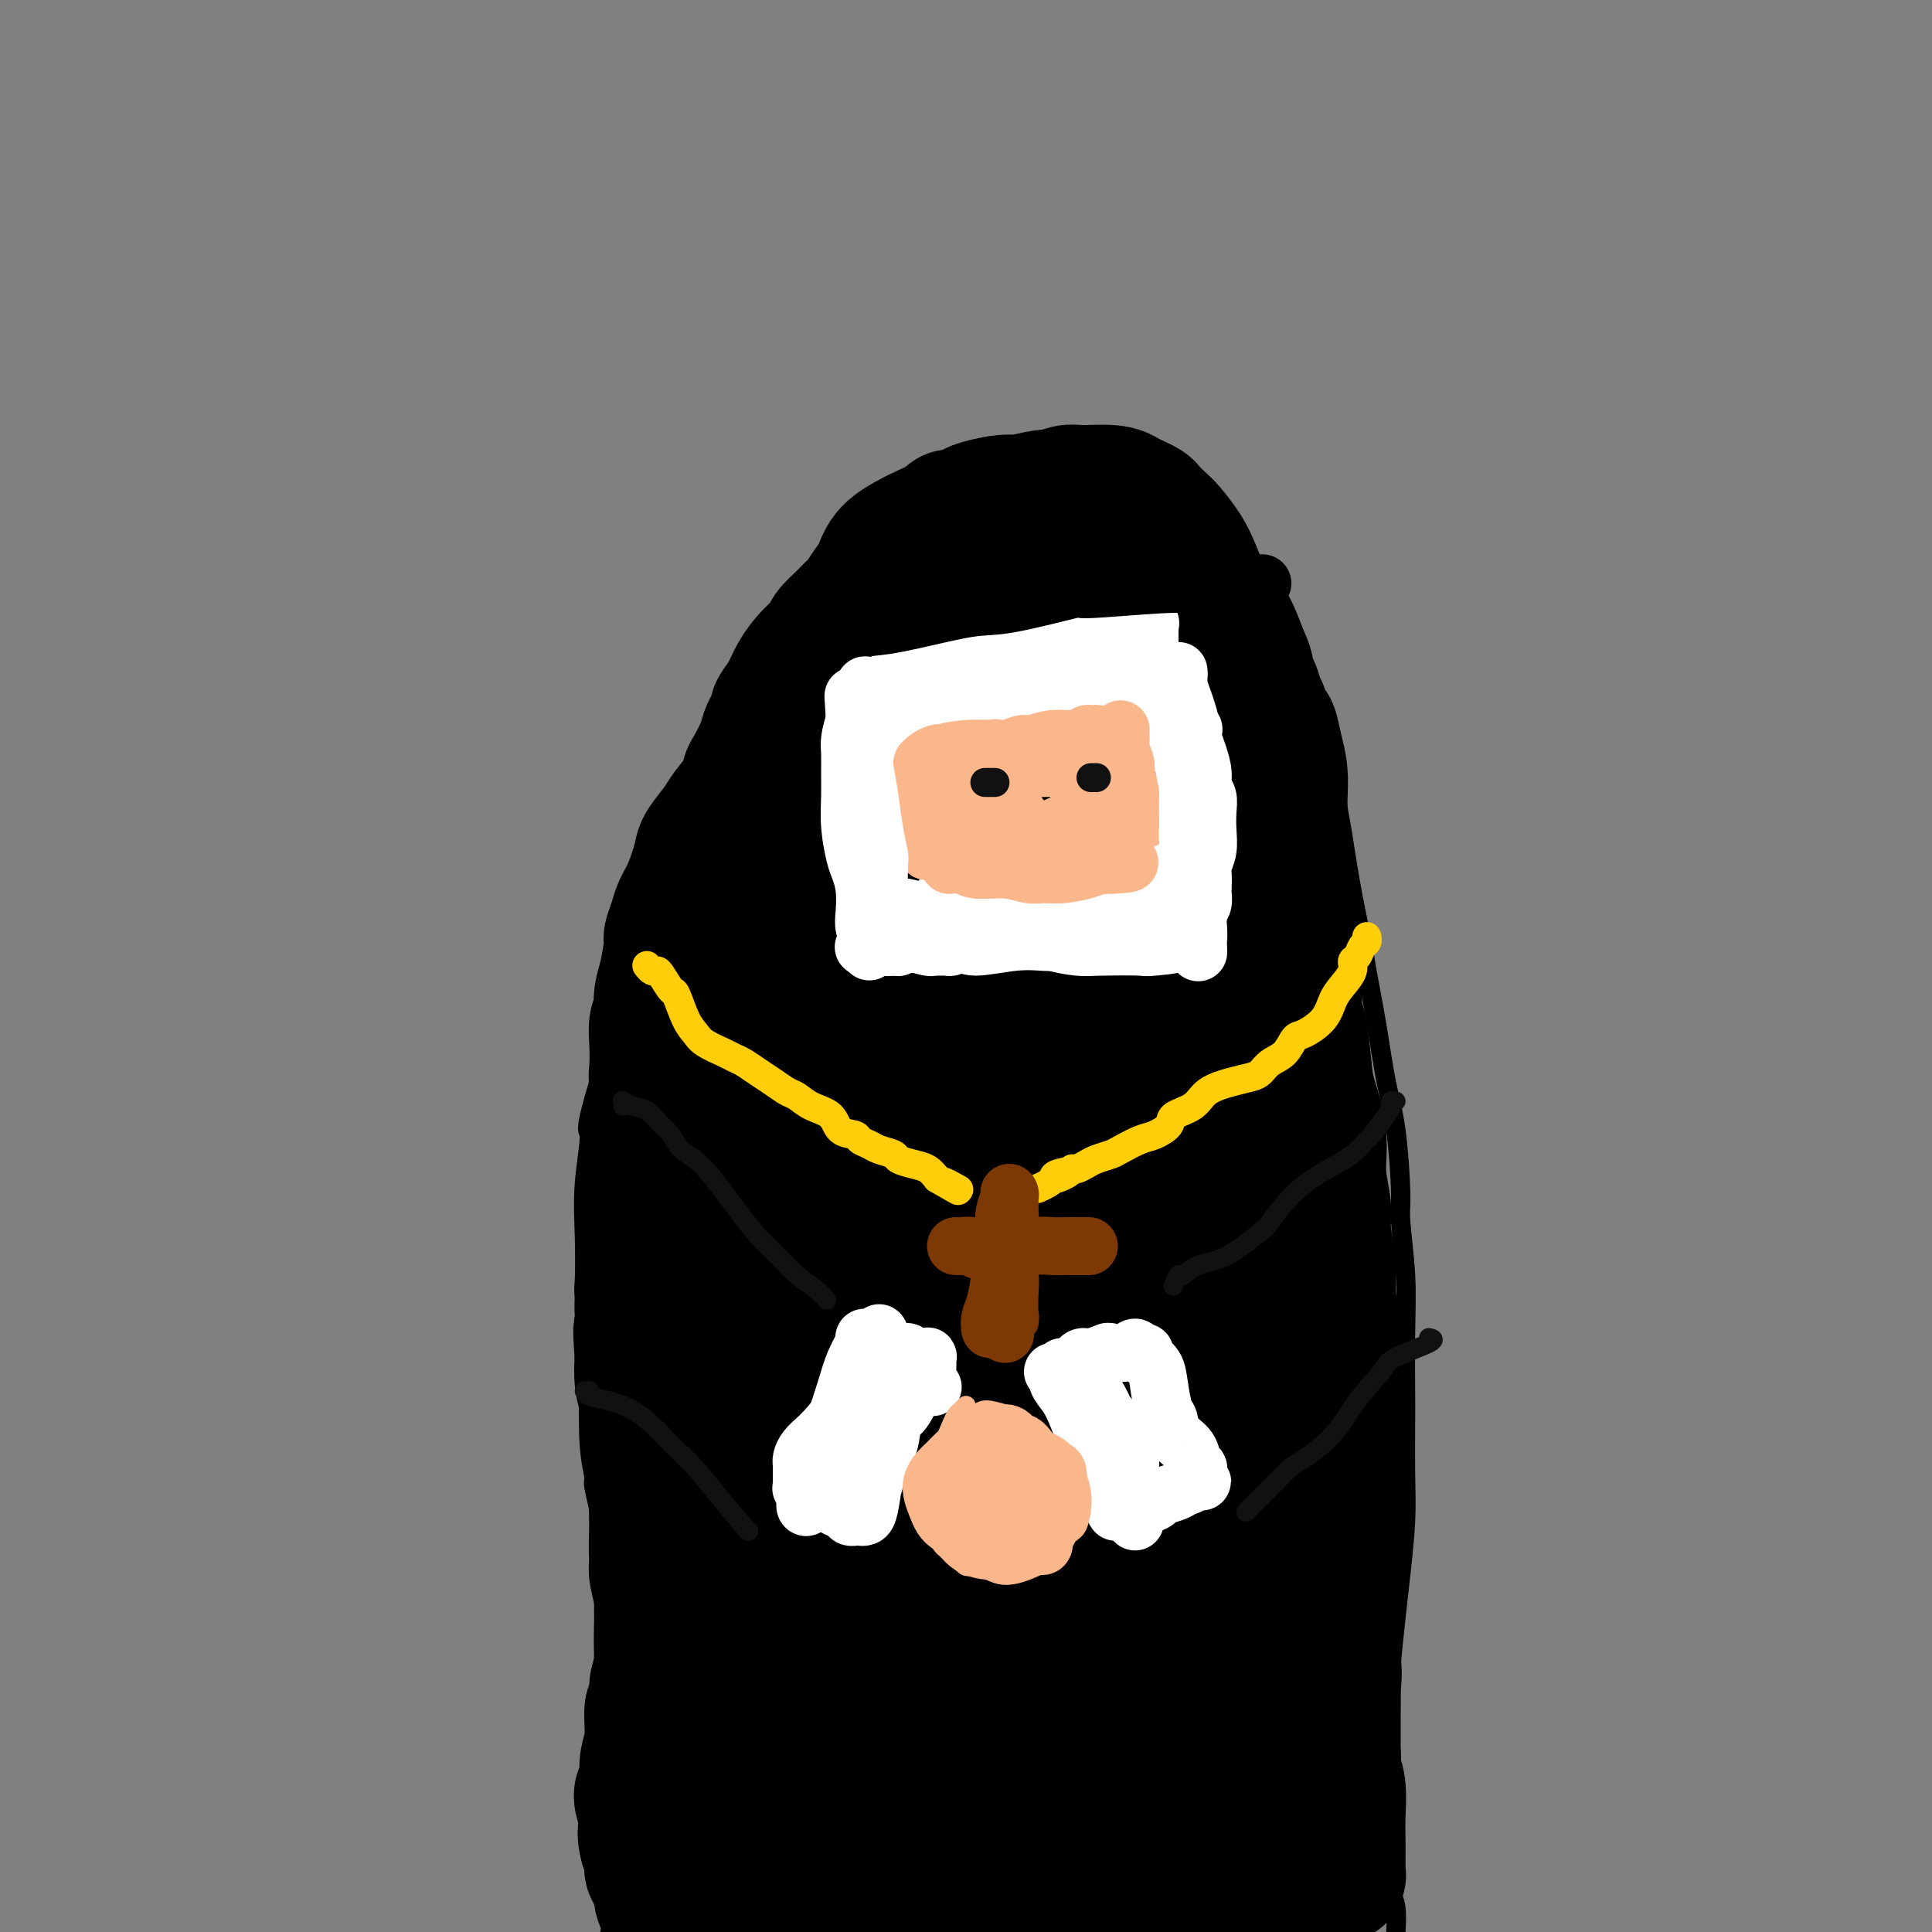 <svg viewBox='0 0 400 400' version='1.1' xmlns='http://www.w3.org/2000/svg' xmlns:xlink='http://www.w3.org/1999/xlink'><rect x="0" y="0" width="400" height="400" fill="#808080" stroke="none"/><g fill='none' stroke='rgb(0,0,0)' stroke-width='4' stroke-linecap='round' stroke-linejoin='round'><path d='M289,403c0.008,-0.325 0.016,-0.650 0,-1c-0.016,-0.350 -0.057,-0.727 0,-2c0.057,-1.273 0.211,-3.444 0,-5c-0.211,-1.556 -0.789,-2.498 -1,-4c-0.211,-1.502 -0.057,-3.563 0,-6c0.057,-2.437 0.015,-5.248 0,-7c-0.015,-1.752 -0.005,-2.444 0,-4c0.005,-1.556 0.004,-3.975 0,-7c-0.004,-3.025 -0.012,-6.656 0,-10c0.012,-3.344 0.046,-6.401 0,-8c-0.046,-1.599 -0.170,-1.740 0,-4c0.170,-2.260 0.634,-6.637 1,-10c0.366,-3.363 0.634,-5.711 1,-9c0.366,-3.289 0.830,-7.520 1,-11c0.170,-3.480 0.047,-6.210 0,-10c-0.047,-3.790 -0.016,-8.640 0,-11c0.016,-2.360 0.019,-2.230 0,-5c-0.019,-2.770 -0.060,-8.440 0,-13c0.060,-4.560 0.220,-8.009 0,-12c-0.220,-3.991 -0.821,-8.523 -1,-11c-0.179,-2.477 0.064,-2.900 0,-6c-0.064,-3.100 -0.436,-8.877 -1,-13c-0.564,-4.123 -1.320,-6.593 -2,-10c-0.680,-3.407 -1.284,-7.750 -2,-12c-0.716,-4.250 -1.542,-8.407 -2,-11c-0.458,-2.593 -0.546,-3.621 -1,-6c-0.454,-2.379 -1.272,-6.108 -2,-10c-0.728,-3.892 -1.364,-7.946 -2,-12'/><path d='M278,173c-2.656,-16.064 -2.798,-10.725 -4,-11c-1.202,-0.275 -3.466,-6.164 -5,-11c-1.534,-4.836 -2.340,-8.620 -3,-11c-0.660,-2.380 -1.174,-3.355 -2,-5c-0.826,-1.645 -1.964,-3.959 -3,-7c-1.036,-3.041 -1.970,-6.809 -3,-10c-1.030,-3.191 -2.154,-5.806 -3,-7c-0.846,-1.194 -1.413,-0.969 -3,-2c-1.587,-1.031 -4.195,-3.320 -6,-5c-1.805,-1.680 -2.806,-2.753 -4,-4c-1.194,-1.247 -2.582,-2.668 -5,-4c-2.418,-1.332 -5.867,-2.575 -8,-3c-2.133,-0.425 -2.949,-0.034 -4,0c-1.051,0.034 -2.337,-0.291 -5,0c-2.663,0.291 -6.702,1.198 -10,2c-3.298,0.802 -5.854,1.499 -7,2c-1.146,0.501 -0.881,0.805 -3,2c-2.119,1.195 -6.620,3.280 -10,5c-3.380,1.720 -5.637,3.073 -8,5c-2.363,1.927 -4.832,4.427 -8,8c-3.168,3.573 -7.036,8.217 -9,10c-1.964,1.783 -2.025,0.703 -3,3c-0.975,2.297 -2.863,7.971 -5,12c-2.137,4.029 -4.523,6.415 -7,10c-2.477,3.585 -5.046,8.371 -7,13c-1.954,4.629 -3.294,9.102 -4,12c-0.706,2.898 -0.778,4.221 -2,7c-1.222,2.779 -3.596,7.013 -5,11c-1.404,3.987 -1.840,7.727 -3,12c-1.160,4.273 -3.046,9.078 -4,12c-0.954,2.922 -0.977,3.961 -1,5'/><path d='M124,224c-3.332,11.153 -2.162,9.535 -2,11c0.162,1.465 -0.685,6.013 -1,10c-0.315,3.987 -0.098,7.414 0,11c0.098,3.586 0.078,7.331 0,9c-0.078,1.669 -0.213,1.261 0,4c0.213,2.739 0.773,8.625 1,12c0.227,3.375 0.120,4.238 0,7c-0.120,2.762 -0.253,7.423 0,11c0.253,3.577 0.891,6.071 1,7c0.109,0.929 -0.310,0.293 0,2c0.310,1.707 1.351,5.757 2,9c0.649,3.243 0.906,5.679 1,8c0.094,2.321 0.025,4.529 0,7c-0.025,2.471 -0.007,5.206 0,7c0.007,1.794 0.002,2.646 0,4c-0.002,1.354 -0.000,3.211 0,5c0.000,1.789 -0.001,3.509 0,6c0.001,2.491 0.004,5.754 0,7c-0.004,1.246 -0.015,0.474 0,2c0.015,1.526 0.056,5.348 0,7c-0.056,1.652 -0.207,1.134 0,2c0.207,0.866 0.774,3.117 1,5c0.226,1.883 0.113,3.398 0,5c-0.113,1.602 -0.226,3.291 0,4c0.226,0.709 0.791,0.437 1,1c0.209,0.563 0.064,1.962 0,3c-0.064,1.038 -0.045,1.715 0,2c0.045,0.285 0.115,0.180 0,0c-0.115,-0.180 -0.416,-0.433 0,0c0.416,0.433 1.547,1.552 2,2c0.453,0.448 0.226,0.224 0,0'/><path d='M130,394c1.333,15.833 0.667,7.917 0,0'/></g>
<g fill='none' stroke='rgb(0,0,0)' stroke-width='28' stroke-linecap='round' stroke-linejoin='round'><path d='M150,388c-0.180,-0.298 -0.361,-0.595 0,-1c0.361,-0.405 1.263,-0.917 2,-3c0.737,-2.083 1.308,-5.738 2,-9c0.692,-3.262 1.506,-6.131 2,-8c0.494,-1.869 0.668,-2.739 1,-5c0.332,-2.261 0.822,-5.915 1,-8c0.178,-2.085 0.043,-2.601 0,-3c-0.043,-0.399 0.006,-0.681 0,-1c-0.006,-0.319 -0.068,-0.677 -1,2c-0.932,2.677 -2.736,8.388 -5,14c-2.264,5.612 -4.989,11.125 -7,16c-2.011,4.875 -3.308,9.111 -4,12c-0.692,2.889 -0.778,4.432 -1,6c-0.222,1.568 -0.580,3.163 -1,4c-0.420,0.837 -0.904,0.916 -1,0c-0.096,-0.916 0.195,-2.828 1,-6c0.805,-3.172 2.125,-7.603 3,-11c0.875,-3.397 1.306,-5.761 2,-9c0.694,-3.239 1.650,-7.352 3,-11c1.350,-3.648 3.094,-6.829 4,-9c0.906,-2.171 0.975,-3.330 1,-4c0.025,-0.670 0.005,-0.850 0,-1c-0.005,-0.150 0.006,-0.268 0,0c-0.006,0.268 -0.029,0.923 -1,3c-0.971,2.077 -2.890,5.576 -4,8c-1.110,2.424 -1.411,3.774 -2,6c-0.589,2.226 -1.467,5.329 -2,7c-0.533,1.671 -0.720,1.912 -1,3c-0.280,1.088 -0.651,3.025 -1,4c-0.349,0.975 -0.674,0.987 -1,1'/><path d='M140,385c-1.856,5.018 -0.497,2.063 0,1c0.497,-1.063 0.133,-0.234 0,0c-0.133,0.234 -0.035,-0.128 0,0c0.035,0.128 0.006,0.747 0,1c-0.006,0.253 0.013,0.142 0,0c-0.013,-0.142 -0.056,-0.315 0,0c0.056,0.315 0.211,1.118 0,2c-0.211,0.882 -0.789,1.843 -1,3c-0.211,1.157 -0.057,2.510 0,3c0.057,0.490 0.016,0.118 0,0c-0.016,-0.118 -0.007,0.019 0,0c0.007,-0.019 0.012,-0.194 0,0c-0.012,0.194 -0.041,0.759 0,1c0.041,0.241 0.150,0.159 0,0c-0.150,-0.159 -0.561,-0.396 -1,-1c-0.439,-0.604 -0.906,-1.576 -1,-2c-0.094,-0.424 0.186,-0.301 0,-1c-0.186,-0.699 -0.837,-2.220 -1,-3c-0.163,-0.780 0.163,-0.817 0,-1c-0.163,-0.183 -0.813,-0.511 -1,-1c-0.187,-0.489 0.089,-1.140 0,-2c-0.089,-0.860 -0.545,-1.930 -1,-3'/><path d='M134,382c-0.789,-2.837 -0.260,-3.430 0,-4c0.260,-0.570 0.251,-1.117 0,-2c-0.251,-0.883 -0.743,-2.102 -1,-3c-0.257,-0.898 -0.280,-1.475 0,-2c0.280,-0.525 0.864,-0.999 1,-2c0.136,-1.001 -0.175,-2.530 0,-4c0.175,-1.470 0.835,-2.882 1,-5c0.165,-2.118 -0.166,-4.942 0,-6c0.166,-1.058 0.829,-0.348 1,-1c0.171,-0.652 -0.150,-2.664 0,-4c0.150,-1.336 0.772,-1.996 1,-3c0.228,-1.004 0.061,-2.351 0,-4c-0.061,-1.649 -0.017,-3.600 0,-5c0.017,-1.400 0.005,-2.247 0,-3c-0.005,-0.753 -0.005,-1.410 0,-2c0.005,-0.590 0.015,-1.112 0,-2c-0.015,-0.888 -0.057,-2.142 0,-3c0.057,-0.858 0.211,-1.321 0,-2c-0.211,-0.679 -0.789,-1.576 -1,-3c-0.211,-1.424 -0.055,-3.377 0,-5c0.055,-1.623 0.011,-2.916 0,-4c-0.011,-1.084 0.012,-1.958 0,-3c-0.012,-1.042 -0.060,-2.250 0,-3c0.060,-0.750 0.226,-1.042 0,-2c-0.226,-0.958 -0.844,-2.583 -1,-4c-0.156,-1.417 0.151,-2.625 0,-4c-0.151,-1.375 -0.759,-2.915 -1,-4c-0.241,-1.085 -0.116,-1.713 0,-2c0.116,-0.287 0.224,-0.231 0,-1c-0.224,-0.769 -0.778,-2.363 -1,-4c-0.222,-1.637 -0.111,-3.319 0,-5'/><path d='M133,281c-0.619,-8.157 -0.166,-5.548 0,-5c0.166,0.548 0.044,-0.964 0,-2c-0.044,-1.036 -0.009,-1.597 0,-2c0.009,-0.403 -0.008,-0.650 0,-1c0.008,-0.350 0.040,-0.804 0,-1c-0.040,-0.196 -0.150,-0.134 0,2c0.150,2.134 0.562,6.339 1,9c0.438,2.661 0.902,3.776 1,7c0.098,3.224 -0.170,8.555 0,11c0.170,2.445 0.776,2.004 1,3c0.224,0.996 0.064,3.430 0,6c-0.064,2.570 -0.031,5.277 0,8c0.031,2.723 0.061,5.464 0,7c-0.061,1.536 -0.214,1.867 0,3c0.214,1.133 0.793,3.066 1,5c0.207,1.934 0.042,3.868 0,6c-0.042,2.132 0.040,4.463 0,6c-0.040,1.537 -0.203,2.279 0,3c0.203,0.721 0.773,1.419 1,2c0.227,0.581 0.112,1.044 0,2c-0.112,0.956 -0.223,2.406 0,4c0.223,1.594 0.778,3.331 1,5c0.222,1.669 0.112,3.271 0,4c-0.112,0.729 -0.226,0.585 0,1c0.226,0.415 0.793,1.390 1,2c0.207,0.610 0.056,0.857 0,1c-0.056,0.143 -0.016,0.184 0,0c0.016,-0.184 0.008,-0.592 0,-1'/><path d='M140,366c0.917,13.138 -0.290,-1.018 -1,-8c-0.710,-6.982 -0.922,-6.792 -1,-7c-0.078,-0.208 -0.022,-0.815 0,-3c0.022,-2.185 0.010,-5.949 0,-9c-0.010,-3.051 -0.018,-5.390 0,-7c0.018,-1.610 0.061,-2.490 0,-5c-0.061,-2.510 -0.227,-6.651 0,-9c0.227,-2.349 0.845,-2.907 1,-4c0.155,-1.093 -0.155,-2.720 0,-5c0.155,-2.280 0.774,-5.212 1,-8c0.226,-2.788 0.061,-5.432 0,-7c-0.061,-1.568 -0.016,-2.059 0,-3c0.016,-0.941 0.004,-2.332 0,-4c-0.004,-1.668 -0.001,-3.614 0,-6c0.001,-2.386 0.000,-5.214 0,-7c-0.000,-1.786 0.001,-2.531 0,-3c-0.001,-0.469 -0.004,-0.663 0,-2c0.004,-1.337 0.015,-3.817 0,-5c-0.015,-1.183 -0.056,-1.067 0,-2c0.056,-0.933 0.210,-2.913 0,-4c-0.210,-1.087 -0.784,-1.280 -1,-2c-0.216,-0.720 -0.073,-1.966 0,-3c0.073,-1.034 0.075,-1.855 0,-3c-0.075,-1.145 -0.229,-2.615 0,-4c0.229,-1.385 0.841,-2.687 1,-5c0.159,-2.313 -0.134,-5.639 0,-7c0.134,-1.361 0.696,-0.756 1,-2c0.304,-1.244 0.351,-4.335 1,-8c0.649,-3.665 1.900,-7.904 3,-11c1.100,-3.096 2.050,-5.048 3,-7'/><path d='M148,206c1.614,-6.655 1.151,-3.293 2,-4c0.849,-0.707 3.012,-5.485 4,-8c0.988,-2.515 0.802,-2.768 1,-3c0.198,-0.232 0.781,-0.443 1,-1c0.219,-0.557 0.075,-1.462 0,-1c-0.075,0.462 -0.083,2.289 0,4c0.083,1.711 0.255,3.305 0,6c-0.255,2.695 -0.937,6.492 -2,11c-1.063,4.508 -2.507,9.728 -4,14c-1.493,4.272 -3.035,7.596 -4,10c-0.965,2.404 -1.354,3.887 -2,6c-0.646,2.113 -1.550,4.855 -2,8c-0.450,3.145 -0.446,6.692 -1,10c-0.554,3.308 -1.665,6.375 -2,8c-0.335,1.625 0.106,1.806 0,3c-0.106,1.194 -0.761,3.400 -1,5c-0.239,1.600 -0.064,2.595 0,3c0.064,0.405 0.017,0.219 0,0c-0.017,-0.219 -0.004,-0.472 0,-1c0.004,-0.528 -0.003,-1.331 0,-2c0.003,-0.669 0.014,-1.203 0,-2c-0.014,-0.797 -0.052,-1.856 0,-4c0.052,-2.144 0.196,-5.372 0,-7c-0.196,-1.628 -0.732,-1.655 -1,-3c-0.268,-1.345 -0.269,-4.008 0,-6c0.269,-1.992 0.807,-3.313 1,-5c0.193,-1.687 0.041,-3.741 0,-6c-0.041,-2.259 0.027,-4.724 0,-6c-0.027,-1.276 -0.151,-1.365 0,-2c0.151,-0.635 0.575,-1.818 1,-3'/><path d='M139,230c0.316,-8.283 0.607,-5.490 1,-6c0.393,-0.510 0.890,-4.323 1,-7c0.110,-2.677 -0.166,-4.219 0,-5c0.166,-0.781 0.776,-0.801 1,-1c0.224,-0.199 0.064,-0.575 0,-1c-0.064,-0.425 -0.030,-0.898 0,-1c0.030,-0.102 0.058,0.167 0,0c-0.058,-0.167 -0.202,-0.770 0,0c0.202,0.770 0.748,2.912 1,5c0.252,2.088 0.208,4.122 0,6c-0.208,1.878 -0.581,3.601 -1,7c-0.419,3.399 -0.883,8.474 -1,11c-0.117,2.526 0.113,2.502 0,5c-0.113,2.498 -0.570,7.520 -1,10c-0.430,2.480 -0.833,2.420 -1,3c-0.167,0.580 -0.096,1.799 0,3c0.096,1.201 0.219,2.382 0,3c-0.219,0.618 -0.780,0.672 -1,1c-0.220,0.328 -0.097,0.929 0,1c0.097,0.071 0.170,-0.388 0,-1c-0.170,-0.612 -0.581,-1.377 -1,-3c-0.419,-1.623 -0.844,-4.104 -1,-6c-0.156,-1.896 -0.043,-3.206 0,-4c0.043,-0.794 0.014,-1.072 0,-2c-0.014,-0.928 -0.014,-2.507 0,-5c0.014,-2.493 0.042,-5.902 0,-8c-0.042,-2.098 -0.155,-2.885 0,-4c0.155,-1.115 0.577,-2.557 1,-4'/><path d='M137,227c-0.071,-5.028 -0.747,-4.097 -1,-4c-0.253,0.097 -0.082,-0.641 0,-2c0.082,-1.359 0.074,-3.340 0,-5c-0.074,-1.660 -0.213,-3.000 0,-4c0.213,-1.000 0.779,-1.658 1,-2c0.221,-0.342 0.097,-0.366 0,-1c-0.097,-0.634 -0.166,-1.878 0,-3c0.166,-1.122 0.569,-2.124 1,-4c0.431,-1.876 0.892,-4.628 1,-6c0.108,-1.372 -0.135,-1.365 0,-2c0.135,-0.635 0.650,-1.911 1,-3c0.350,-1.089 0.535,-1.989 1,-3c0.465,-1.011 1.212,-2.131 2,-4c0.788,-1.869 1.619,-4.485 2,-6c0.381,-1.515 0.312,-1.929 1,-3c0.688,-1.071 2.134,-2.799 3,-4c0.866,-1.201 1.153,-1.875 2,-3c0.847,-1.125 2.254,-2.700 3,-4c0.746,-1.300 0.829,-2.326 1,-3c0.171,-0.674 0.428,-0.997 1,-2c0.572,-1.003 1.458,-2.687 2,-4c0.542,-1.313 0.740,-2.255 1,-3c0.260,-0.745 0.583,-1.294 1,-2c0.417,-0.706 0.929,-1.571 1,-2c0.071,-0.429 -0.300,-0.422 0,-1c0.300,-0.578 1.269,-1.740 2,-3c0.731,-1.260 1.223,-2.620 2,-4c0.777,-1.380 1.837,-2.782 3,-4c1.163,-1.218 2.428,-2.251 3,-3c0.572,-0.749 0.449,-1.214 1,-2c0.551,-0.786 1.775,-1.893 3,-3'/><path d='M175,128c2.133,-2.388 2.464,-2.359 3,-3c0.536,-0.641 1.275,-1.953 2,-3c0.725,-1.047 1.434,-1.828 2,-3c0.566,-1.172 0.987,-2.735 2,-4c1.013,-1.265 2.617,-2.233 4,-3c1.383,-0.767 2.545,-1.333 4,-2c1.455,-0.667 3.202,-1.435 4,-2c0.798,-0.565 0.648,-0.926 1,-1c0.352,-0.074 1.208,0.139 2,0c0.792,-0.139 1.522,-0.630 2,-1c0.478,-0.370 0.704,-0.620 2,-1c1.296,-0.380 3.664,-0.890 5,-1c1.336,-0.110 1.642,0.181 3,0c1.358,-0.181 3.767,-0.834 5,-1c1.233,-0.166 1.289,0.155 2,0c0.711,-0.155 2.077,-0.785 3,-1c0.923,-0.215 1.403,-0.016 3,0c1.597,0.016 4.311,-0.151 6,0c1.689,0.151 2.354,0.621 3,1c0.646,0.379 1.274,0.666 2,1c0.726,0.334 1.549,0.715 2,1c0.451,0.285 0.529,0.475 1,1c0.471,0.525 1.335,1.384 2,2c0.665,0.616 1.132,0.989 2,2c0.868,1.011 2.137,2.658 3,4c0.863,1.342 1.319,2.377 2,4c0.681,1.623 1.586,3.833 2,5c0.414,1.167 0.338,1.292 1,2c0.662,0.708 2.063,1.998 3,3c0.937,1.002 1.411,1.715 2,3c0.589,1.285 1.295,3.143 2,5'/><path d='M257,136c2.212,4.563 0.242,2.971 0,3c-0.242,0.029 1.245,1.679 2,3c0.755,1.321 0.780,2.313 1,3c0.220,0.687 0.637,1.070 1,2c0.363,0.930 0.672,2.406 1,3c0.328,0.594 0.676,0.305 1,1c0.324,0.695 0.623,2.373 1,4c0.377,1.627 0.833,3.203 1,5c0.167,1.797 0.045,3.816 0,5c-0.045,1.184 -0.013,1.534 0,2c0.013,0.466 0.007,1.050 0,2c-0.007,0.950 -0.017,2.267 0,4c0.017,1.733 0.060,3.884 0,6c-0.060,2.116 -0.222,4.198 0,6c0.222,1.802 0.829,3.324 1,4c0.171,0.676 -0.095,0.508 0,2c0.095,1.492 0.551,4.646 1,7c0.449,2.354 0.893,3.907 1,6c0.107,2.093 -0.121,4.724 0,6c0.121,1.276 0.592,1.195 1,3c0.408,1.805 0.754,5.494 1,8c0.246,2.506 0.390,3.830 1,6c0.610,2.170 1.684,5.188 2,8c0.316,2.812 -0.126,5.419 0,8c0.126,2.581 0.821,5.138 1,7c0.179,1.862 -0.159,3.031 0,5c0.159,1.969 0.813,4.737 1,7c0.187,2.263 -0.094,4.019 0,6c0.094,1.981 0.564,4.187 1,7c0.436,2.813 0.839,6.232 1,8c0.161,1.768 0.081,1.884 0,2'/><path d='M277,285c1.778,20.389 0.224,8.862 0,7c-0.224,-1.862 0.883,5.940 1,10c0.117,4.060 -0.757,4.376 -1,5c-0.243,0.624 0.144,1.556 0,4c-0.144,2.444 -0.820,6.401 -1,9c-0.180,2.599 0.135,3.839 0,6c-0.135,2.161 -0.721,5.241 -1,7c-0.279,1.759 -0.253,2.197 0,4c0.253,1.803 0.732,4.971 1,7c0.268,2.029 0.324,2.918 0,5c-0.324,2.082 -1.029,5.357 -1,8c0.029,2.643 0.792,4.654 1,6c0.208,1.346 -0.141,2.025 0,3c0.141,0.975 0.770,2.245 1,4c0.230,1.755 0.062,3.996 0,6c-0.062,2.004 -0.017,3.770 0,5c0.017,1.230 0.006,1.924 0,3c-0.006,1.076 -0.006,2.532 0,3c0.006,0.468 0.017,-0.054 0,0c-0.017,0.054 -0.061,0.685 0,1c0.061,0.315 0.229,0.314 0,0c-0.229,-0.314 -0.855,-0.940 -1,-1c-0.145,-0.060 0.192,0.445 -1,-1c-1.192,-1.445 -3.912,-4.842 -6,-8c-2.088,-3.158 -3.544,-6.079 -5,-9'/><path d='M264,369c-2.272,-3.954 -1.453,-4.839 -2,-8c-0.547,-3.161 -2.459,-8.598 -4,-15c-1.541,-6.402 -2.711,-13.769 -4,-21c-1.289,-7.231 -2.698,-14.325 -4,-23c-1.302,-8.675 -2.498,-18.931 -3,-25c-0.502,-6.069 -0.310,-7.953 -1,-14c-0.690,-6.047 -2.262,-16.259 -3,-25c-0.738,-8.741 -0.640,-16.010 -1,-23c-0.360,-6.990 -1.176,-13.700 -2,-21c-0.824,-7.300 -1.656,-15.191 -2,-19c-0.344,-3.809 -0.201,-3.536 -1,-7c-0.799,-3.464 -2.540,-10.664 -4,-16c-1.460,-5.336 -2.637,-8.807 -4,-12c-1.363,-3.193 -2.910,-6.107 -4,-8c-1.090,-1.893 -1.721,-2.766 -2,-3c-0.279,-0.234 -0.206,0.170 0,0c0.206,-0.170 0.545,-0.915 0,0c-0.545,0.915 -1.973,3.488 -3,5c-1.027,1.512 -1.655,1.962 -3,6c-1.345,4.038 -3.409,11.665 -5,19c-1.591,7.335 -2.708,14.380 -4,22c-1.292,7.620 -2.759,15.815 -4,25c-1.241,9.185 -2.257,19.360 -3,25c-0.743,5.640 -1.213,6.747 -2,12c-0.787,5.253 -1.890,14.654 -3,21c-1.110,6.346 -2.228,9.637 -3,12c-0.772,2.363 -1.196,3.798 -1,4c0.196,0.202 1.014,-0.830 2,-3c0.986,-2.170 2.139,-5.477 3,-9c0.861,-3.523 1.431,-7.261 2,-11'/><path d='M199,257c1.630,-8.024 2.203,-16.584 3,-25c0.797,-8.416 1.816,-16.689 3,-26c1.184,-9.311 2.534,-19.662 3,-25c0.466,-5.338 0.049,-5.663 0,-10c-0.049,-4.337 0.271,-12.685 0,-18c-0.271,-5.315 -1.132,-7.596 -2,-10c-0.868,-2.404 -1.744,-4.933 -3,-6c-1.256,-1.067 -2.893,-0.674 -5,0c-2.107,0.674 -4.685,1.630 -8,5c-3.315,3.370 -7.367,9.154 -12,16c-4.633,6.846 -9.848,14.752 -13,23c-3.152,8.248 -4.242,16.837 -5,22c-0.758,5.163 -1.184,6.901 -2,12c-0.816,5.099 -2.022,13.559 -2,20c0.022,6.441 1.271,10.863 1,16c-0.271,5.137 -2.062,10.989 3,13c5.062,2.011 16.976,0.180 23,-2c6.024,-2.180 6.157,-4.710 8,-7c1.843,-2.290 5.394,-4.340 10,-14c4.606,-9.660 10.266,-26.930 13,-35c2.734,-8.070 2.540,-6.941 3,-12c0.460,-5.059 1.572,-16.307 2,-22c0.428,-5.693 0.172,-5.831 0,-9c-0.172,-3.169 -0.261,-9.368 -1,-14c-0.739,-4.632 -2.128,-7.696 -4,-10c-1.872,-2.304 -4.225,-3.850 -7,-3c-2.775,0.850 -5.971,4.094 -8,6c-2.029,1.906 -2.893,2.475 -6,7c-3.107,4.525 -8.459,13.007 -12,21c-3.541,7.993 -5.270,15.496 -7,23'/><path d='M174,193c-1.669,4.976 -2.343,5.915 -3,10c-0.657,4.085 -1.299,11.317 -1,16c0.299,4.683 1.537,6.817 3,9c1.463,2.183 3.151,4.414 5,5c1.849,0.586 3.858,-0.473 6,-1c2.142,-0.527 4.416,-0.521 8,-5c3.584,-4.479 8.478,-13.443 13,-22c4.522,-8.557 8.672,-16.707 11,-24c2.328,-7.293 2.832,-13.729 3,-20c0.168,-6.271 -0.001,-12.376 0,-16c0.001,-3.624 0.173,-4.768 0,-7c-0.173,-2.232 -0.692,-5.553 -1,-7c-0.308,-1.447 -0.406,-1.019 0,-2c0.406,-0.981 1.315,-3.371 -1,0c-2.315,3.371 -7.854,12.502 -10,16c-2.146,3.498 -0.901,1.363 -4,10c-3.099,8.637 -10.544,28.045 -14,37c-3.456,8.955 -2.925,7.456 -4,12c-1.075,4.544 -3.756,15.131 -5,21c-1.244,5.869 -1.049,7.020 -1,8c0.049,0.980 -0.047,1.789 0,2c0.047,0.211 0.236,-0.176 0,0c-0.236,0.176 -0.899,0.916 1,-5c1.899,-5.916 6.359,-18.487 9,-25c2.641,-6.513 3.464,-6.967 5,-12c1.536,-5.033 3.785,-14.645 5,-22c1.215,-7.355 1.398,-12.454 2,-18c0.602,-5.546 1.625,-11.538 2,-15c0.375,-3.462 0.101,-4.394 0,-5c-0.101,-0.606 -0.029,-0.888 0,-1c0.029,-0.112 0.014,-0.056 0,0'/><path d='M203,132c0.821,-7.384 -1.628,4.656 -5,13c-3.372,8.344 -7.668,12.991 -11,20c-3.332,7.009 -5.700,16.380 -7,22c-1.300,5.620 -1.533,7.490 -2,12c-0.467,4.510 -1.168,11.660 -2,17c-0.832,5.340 -1.795,8.872 -2,11c-0.205,2.128 0.348,2.854 1,3c0.652,0.146 1.405,-0.288 2,-1c0.595,-0.712 1.034,-1.701 4,-7c2.966,-5.299 8.460,-14.907 12,-23c3.540,-8.093 5.126,-14.671 7,-22c1.874,-7.329 4.035,-15.408 5,-20c0.965,-4.592 0.734,-5.695 2,-9c1.266,-3.305 4.031,-8.812 6,-12c1.969,-3.188 3.144,-4.059 4,-5c0.856,-0.941 1.393,-1.953 4,-2c2.607,-0.047 7.286,0.870 10,1c2.714,0.130 3.465,-0.526 5,1c1.535,1.526 3.853,5.235 6,8c2.147,2.765 4.123,4.585 6,7c1.877,2.415 3.655,5.425 5,9c1.345,3.575 2.255,7.716 3,10c0.745,2.284 1.324,2.712 2,6c0.676,3.288 1.449,9.438 2,15c0.551,5.562 0.880,10.537 1,15c0.120,4.463 0.032,8.413 0,14c-0.032,5.587 -0.009,12.812 0,17c0.009,4.188 0.002,5.339 0,9c-0.002,3.661 -0.001,9.832 0,15c0.001,5.168 0.000,9.334 0,14c-0.000,4.666 -0.000,9.833 0,15'/><path d='M261,285c0.242,18.091 -0.653,6.318 -1,5c-0.347,-1.318 -0.145,7.817 0,13c0.145,5.183 0.235,6.413 0,9c-0.235,2.587 -0.795,6.531 -1,9c-0.205,2.469 -0.056,3.462 0,4c0.056,0.538 0.019,0.622 0,1c-0.019,0.378 -0.019,1.050 0,1c0.019,-0.050 0.058,-0.821 0,-2c-0.058,-1.179 -0.214,-2.766 0,-5c0.214,-2.234 0.799,-5.114 1,-7c0.201,-1.886 0.019,-2.777 0,-7c-0.019,-4.223 0.124,-11.776 0,-19c-0.124,-7.224 -0.517,-14.118 -1,-20c-0.483,-5.882 -1.057,-10.753 -2,-19c-0.943,-8.247 -2.256,-19.870 -3,-26c-0.744,-6.130 -0.920,-6.766 -1,-8c-0.080,-1.234 -0.063,-3.068 0,-5c0.063,-1.932 0.173,-3.964 0,-5c-0.173,-1.036 -0.631,-1.075 -1,-1c-0.369,0.075 -0.651,0.266 -1,1c-0.349,0.734 -0.765,2.013 -2,4c-1.235,1.987 -3.288,4.684 -5,10c-1.712,5.316 -3.084,13.251 -6,24c-2.916,10.749 -7.377,24.312 -10,32c-2.623,7.688 -3.407,9.499 -5,17c-1.593,7.501 -3.996,20.691 -7,31c-3.004,10.309 -6.609,17.738 -9,24c-2.391,6.262 -3.569,11.359 -4,14c-0.431,2.641 -0.116,2.826 0,3c0.116,0.174 0.033,0.335 0,-1c-0.033,-1.335 -0.017,-4.168 0,-7'/><path d='M203,355c0.060,-5.888 0.208,-16.609 1,-27c0.792,-10.391 2.226,-20.451 4,-33c1.774,-12.549 3.887,-27.587 5,-36c1.113,-8.413 1.224,-10.202 2,-17c0.776,-6.798 2.215,-18.604 3,-26c0.785,-7.396 0.916,-10.382 1,-13c0.084,-2.618 0.121,-4.866 0,-5c-0.121,-0.134 -0.401,1.848 -1,4c-0.599,2.152 -1.516,4.476 -4,12c-2.484,7.524 -6.535,20.248 -10,33c-3.465,12.752 -6.345,25.532 -10,38c-3.655,12.468 -8.086,24.622 -11,35c-2.914,10.378 -4.312,18.978 -5,23c-0.688,4.022 -0.665,3.465 -1,4c-0.335,0.535 -1.028,2.162 -1,1c0.028,-1.162 0.778,-5.114 1,-8c0.222,-2.886 -0.085,-4.707 0,-13c0.085,-8.293 0.562,-23.060 1,-31c0.438,-7.940 0.836,-9.055 1,-18c0.164,-8.945 0.095,-25.719 0,-41c-0.095,-15.281 -0.217,-29.068 0,-37c0.217,-7.932 0.771,-10.008 1,-11c0.229,-0.992 0.131,-0.899 0,0c-0.131,0.899 -0.297,2.604 -1,11c-0.703,8.396 -1.943,23.485 -3,38c-1.057,14.515 -1.930,28.458 -3,44c-1.070,15.542 -2.336,32.684 -3,42c-0.664,9.316 -0.724,10.806 -1,17c-0.276,6.194 -0.767,17.091 -1,22c-0.233,4.909 -0.210,3.831 0,3c0.210,-0.831 0.605,-1.416 1,-2'/><path d='M169,364c-1.305,25.406 0.932,1.420 2,-9c1.068,-10.420 0.966,-7.273 1,-12c0.034,-4.727 0.204,-17.328 0,-29c-0.204,-11.672 -0.782,-22.416 -1,-33c-0.218,-10.584 -0.074,-21.007 0,-26c0.074,-4.993 0.080,-4.556 0,-5c-0.080,-0.444 -0.247,-1.769 0,-1c0.247,0.769 0.907,3.630 1,12c0.093,8.370 -0.382,22.248 -1,35c-0.618,12.752 -1.381,24.379 -2,31c-0.619,6.621 -1.095,8.238 -2,13c-0.905,4.762 -2.239,12.671 -3,17c-0.761,4.329 -0.949,5.080 -1,5c-0.051,-0.080 0.036,-0.990 0,-1c-0.036,-0.010 -0.194,0.881 0,-4c0.194,-4.881 0.742,-15.534 1,-22c0.258,-6.466 0.227,-8.743 0,-16c-0.227,-7.257 -0.650,-19.493 -1,-29c-0.350,-9.507 -0.626,-16.286 -1,-21c-0.374,-4.714 -0.846,-7.362 -1,-8c-0.154,-0.638 0.011,0.736 0,2c-0.011,1.264 -0.199,2.420 -1,10c-0.801,7.580 -2.214,21.586 -3,35c-0.786,13.414 -0.946,26.237 -1,34c-0.054,7.763 -0.001,10.467 0,17c0.001,6.533 -0.049,16.896 0,22c0.049,5.104 0.195,4.948 0,5c-0.195,0.052 -0.733,0.313 0,0c0.733,-0.313 2.736,-1.200 4,-7c1.264,-5.800 1.790,-16.514 2,-24c0.210,-7.486 0.105,-11.743 0,-16'/><path d='M162,339c0.250,-11.794 -0.125,-21.279 0,-31c0.125,-9.721 0.751,-19.677 1,-26c0.249,-6.323 0.122,-9.013 0,-10c-0.122,-0.987 -0.239,-0.271 0,0c0.239,0.271 0.835,0.096 1,7c0.165,6.904 -0.099,20.887 0,33c0.099,12.113 0.562,22.358 1,33c0.438,10.642 0.851,21.682 1,28c0.149,6.318 0.033,7.914 0,10c-0.033,2.086 0.016,4.660 0,6c-0.016,1.340 -0.098,1.445 0,1c0.098,-0.445 0.377,-1.439 1,-1c0.623,0.439 1.589,2.311 3,-6c1.411,-8.311 3.268,-26.805 4,-37c0.732,-10.195 0.339,-12.091 0,-15c-0.339,-2.909 -0.623,-6.830 -1,-14c-0.377,-7.170 -0.846,-17.590 -1,-22c-0.154,-4.410 0.008,-2.809 0,-3c-0.008,-0.191 -0.185,-2.173 0,1c0.185,3.173 0.732,11.501 1,20c0.268,8.499 0.257,17.169 1,28c0.743,10.831 2.241,23.823 3,31c0.759,7.177 0.781,8.539 1,12c0.219,3.461 0.636,9.023 1,12c0.364,2.977 0.677,3.370 1,4c0.323,0.630 0.657,1.496 2,-1c1.343,-2.496 3.694,-8.354 5,-12c1.306,-3.646 1.567,-5.080 2,-11c0.433,-5.920 1.040,-16.325 1,-27c-0.040,-10.675 -0.726,-21.622 -1,-30c-0.274,-8.378 -0.137,-14.189 0,-20'/><path d='M189,299c-0.014,-12.232 -0.048,-4.310 0,-2c0.048,2.310 0.180,-0.990 1,2c0.820,2.990 2.328,12.270 3,21c0.672,8.730 0.506,16.911 1,26c0.494,9.089 1.646,19.086 2,25c0.354,5.914 -0.092,7.745 0,11c0.092,3.255 0.721,7.934 1,10c0.279,2.066 0.208,1.519 0,2c-0.208,0.481 -0.552,1.992 0,0c0.552,-1.992 2.001,-7.486 3,-11c0.999,-3.514 1.550,-5.048 2,-12c0.450,-6.952 0.801,-19.322 1,-30c0.199,-10.678 0.248,-19.665 0,-29c-0.248,-9.335 -0.792,-19.019 -1,-24c-0.208,-4.981 -0.081,-5.259 0,-5c0.081,0.259 0.116,1.055 0,3c-0.116,1.945 -0.382,5.040 0,12c0.382,6.960 1.413,17.785 2,27c0.587,9.215 0.730,16.819 1,24c0.270,7.181 0.669,13.937 1,17c0.331,3.063 0.596,2.432 1,4c0.404,1.568 0.946,5.336 1,7c0.054,1.664 -0.381,1.224 1,0c1.381,-1.224 4.576,-3.232 6,-4c1.424,-0.768 1.075,-0.295 2,-5c0.925,-4.705 3.123,-14.589 4,-24c0.877,-9.411 0.431,-18.348 0,-28c-0.431,-9.652 -0.847,-20.020 -1,-26c-0.153,-5.980 -0.041,-7.571 0,-8c0.041,-0.429 0.012,0.306 0,1c-0.012,0.694 -0.006,1.347 0,2'/><path d='M220,285c-0.008,4.305 -0.028,13.568 0,23c0.028,9.432 0.103,19.035 0,28c-0.103,8.965 -0.384,17.293 0,23c0.384,5.707 1.434,8.793 2,11c0.566,2.207 0.649,3.533 1,5c0.351,1.467 0.968,3.073 2,4c1.032,0.927 2.477,1.175 4,1c1.523,-0.175 3.124,-0.771 5,-4c1.876,-3.229 4.027,-9.089 5,-13c0.973,-3.911 0.766,-5.871 1,-11c0.234,-5.129 0.908,-13.426 1,-22c0.092,-8.574 -0.397,-17.427 -1,-25c-0.603,-7.573 -1.321,-13.868 -2,-19c-0.679,-5.132 -1.321,-9.101 -1,-3c0.321,6.101 1.604,22.273 2,30c0.396,7.727 -0.096,7.011 0,13c0.096,5.989 0.779,18.684 1,25c0.221,6.316 -0.021,6.252 0,9c0.021,2.748 0.306,8.307 1,12c0.694,3.693 1.799,5.521 2,7c0.201,1.479 -0.500,2.609 0,2c0.500,-0.609 2.203,-2.956 3,-4c0.797,-1.044 0.688,-0.784 1,-6c0.312,-5.216 1.046,-15.907 1,-26c-0.046,-10.093 -0.871,-19.587 -2,-31c-1.129,-11.413 -2.562,-24.746 -3,-32c-0.438,-7.254 0.120,-8.429 0,-10c-0.120,-1.571 -0.917,-3.538 -1,-4c-0.083,-0.462 0.548,0.582 1,6c0.452,5.418 0.726,15.209 1,25'/><path d='M244,299c1.565,11.484 4.478,24.693 6,32c1.522,7.307 1.655,8.713 3,14c1.345,5.287 3.903,14.455 5,21c1.097,6.545 0.731,10.465 1,13c0.269,2.535 1.171,3.683 1,4c-0.171,0.317 -1.415,-0.197 -3,0c-1.585,0.197 -3.511,1.104 -6,2c-2.489,0.896 -5.539,1.782 -10,3c-4.461,1.218 -10.331,2.767 -14,4c-3.669,1.233 -5.136,2.151 -7,4c-1.864,1.849 -4.125,4.630 -5,6c-0.875,1.370 -0.364,1.329 0,2c0.364,0.671 0.583,2.054 3,2c2.417,-0.054 7.034,-1.546 11,-3c3.966,-1.454 7.282,-2.871 9,-4c1.718,-1.129 1.838,-1.970 3,-3c1.162,-1.030 3.365,-2.248 5,-3c1.635,-0.752 2.701,-1.040 3,-1c0.299,0.040 -0.169,0.406 -5,1c-4.831,0.594 -14.027,1.416 -18,2c-3.973,0.584 -2.725,0.930 -3,1c-0.275,0.070 -2.074,-0.135 -3,0c-0.926,0.135 -0.979,0.610 -1,1c-0.021,0.390 -0.011,0.695 0,1'/><path d='M219,398c-4.549,1.097 -0.922,0.838 2,1c2.922,0.162 5.138,0.743 8,1c2.862,0.257 6.370,0.189 8,0c1.630,-0.189 1.382,-0.499 3,-1c1.618,-0.501 5.102,-1.192 8,-2c2.898,-0.808 5.211,-1.733 7,-2c1.789,-0.267 3.053,0.125 4,0c0.947,-0.125 1.577,-0.768 2,-1c0.423,-0.232 0.639,-0.054 1,0c0.361,0.054 0.867,-0.017 1,0c0.133,0.017 -0.108,0.123 0,0c0.108,-0.123 0.565,-0.476 1,-1c0.435,-0.524 0.848,-1.218 1,-2c0.152,-0.782 0.043,-1.652 0,-2c-0.043,-0.348 -0.022,-0.174 0,0'/></g>
<g fill='none' stroke='rgb(255,255,255)' stroke-width='12' stroke-linecap='round' stroke-linejoin='round'><path d='M187,143c0.026,-0.111 0.051,-0.222 0,0c-0.051,0.222 -0.180,0.777 0,1c0.180,0.223 0.669,0.112 1,0c0.331,-0.112 0.505,-0.226 1,0c0.495,0.226 1.313,0.793 2,1c0.687,0.207 1.245,0.056 2,0c0.755,-0.056 1.709,-0.015 2,0c0.291,0.015 -0.080,0.004 0,0c0.080,-0.004 0.613,-0.001 1,0c0.387,0.001 0.629,0.000 1,0c0.371,-0.000 0.872,-0.000 1,0c0.128,0.000 -0.117,0.000 0,0c0.117,-0.000 0.595,-0.000 1,0c0.405,0.000 0.738,0.000 1,0c0.262,-0.000 0.454,0.000 1,0c0.546,-0.000 1.448,-0.000 2,0c0.552,0.000 0.756,0.000 1,0c0.244,-0.000 0.529,-0.000 1,0c0.471,0.000 1.130,0.001 2,0c0.870,-0.001 1.953,-0.004 3,0c1.047,0.004 2.060,0.015 3,0c0.940,-0.015 1.809,-0.056 2,0c0.191,0.056 -0.295,0.207 0,0c0.295,-0.207 1.370,-0.774 2,-1c0.630,-0.226 0.815,-0.113 1,0'/><path d='M218,144c5.279,0.216 2.976,0.255 2,0c-0.976,-0.255 -0.625,-0.804 0,-1c0.625,-0.196 1.523,-0.038 2,0c0.477,0.038 0.532,-0.042 1,0c0.468,0.042 1.347,0.207 2,0c0.653,-0.207 1.078,-0.787 2,-1c0.922,-0.213 2.341,-0.058 3,0c0.659,0.058 0.559,0.019 1,0c0.441,-0.019 1.424,-0.019 2,0c0.576,0.019 0.747,0.058 1,0c0.253,-0.058 0.589,-0.212 1,0c0.411,0.212 0.899,0.790 1,1c0.101,0.210 -0.183,0.052 0,0c0.183,-0.052 0.834,0.002 1,0c0.166,-0.002 -0.152,-0.060 0,0c0.152,0.060 0.773,0.238 1,-1c0.227,-1.238 0.061,-3.891 0,-5c-0.061,-1.109 -0.016,-0.675 0,-1c0.016,-0.325 0.004,-1.411 0,-2c-0.004,-0.589 -0.001,-0.682 0,-1c0.001,-0.318 -0.000,-0.860 0,-1c0.000,-0.140 0.002,0.121 0,0c-0.002,-0.121 -0.006,-0.624 0,-1c0.006,-0.376 0.022,-0.627 0,-1c-0.022,-0.373 -0.083,-0.870 0,-1c0.083,-0.130 0.309,0.106 0,0c-0.309,-0.106 -1.155,-0.553 -2,-1'/><path d='M236,128c0.100,-2.264 0.350,-0.424 -1,0c-1.350,0.424 -4.300,-0.567 -6,-1c-1.700,-0.433 -2.150,-0.310 -3,0c-0.850,0.310 -2.100,0.805 -3,1c-0.900,0.195 -1.448,0.091 -2,0c-0.552,-0.091 -1.106,-0.168 -2,0c-0.894,0.168 -2.127,0.581 -4,1c-1.873,0.419 -4.387,0.845 -6,1c-1.613,0.155 -2.324,0.041 -3,0c-0.676,-0.041 -1.316,-0.007 -2,0c-0.684,0.007 -1.412,-0.012 -2,0c-0.588,0.012 -1.037,0.056 -2,0c-0.963,-0.056 -2.440,-0.212 -4,0c-1.560,0.212 -3.201,0.792 -4,1c-0.799,0.208 -0.754,0.045 -1,0c-0.246,-0.045 -0.784,0.028 -1,0c-0.216,-0.028 -0.110,-0.157 0,0c0.110,0.157 0.226,0.602 0,1c-0.226,0.398 -0.792,0.751 -1,1c-0.208,0.249 -0.056,0.394 0,1c0.056,0.606 0.017,1.672 0,3c-0.017,1.328 -0.011,2.919 0,4c0.011,1.081 0.025,1.654 0,2c-0.025,0.346 -0.091,0.467 0,1c0.091,0.533 0.339,1.479 1,2c0.661,0.521 1.736,0.617 3,1c1.264,0.383 2.717,1.053 4,1c1.283,-0.053 2.395,-0.829 3,-1c0.605,-0.171 0.701,0.262 2,0c1.299,-0.262 3.800,-1.218 6,-2c2.200,-0.782 4.100,-1.391 6,-2'/><path d='M214,143c3.695,-1.024 2.433,-1.585 3,-2c0.567,-0.415 2.964,-0.686 4,-1c1.036,-0.314 0.713,-0.672 1,-1c0.287,-0.328 1.186,-0.626 2,-1c0.814,-0.374 1.545,-0.826 2,-1c0.455,-0.174 0.634,-0.072 1,0c0.366,0.072 0.920,0.114 1,0c0.080,-0.114 -0.312,-0.385 -1,0c-0.688,0.385 -1.670,1.425 -3,2c-1.330,0.575 -3.007,0.686 -4,1c-0.993,0.314 -1.303,0.830 -3,1c-1.697,0.170 -4.783,-0.007 -7,0c-2.217,0.007 -3.566,0.198 -5,0c-1.434,-0.198 -2.955,-0.785 -4,-1c-1.045,-0.215 -1.615,-0.056 -2,0c-0.385,0.056 -0.586,0.011 -1,0c-0.414,-0.011 -1.039,0.011 -1,0c0.039,-0.011 0.744,-0.055 1,0c0.256,0.055 0.063,0.211 1,0c0.937,-0.211 3.002,-0.788 6,-1c2.998,-0.212 6.927,-0.060 9,0c2.073,0.060 2.289,0.026 3,0c0.711,-0.026 1.917,-0.046 3,0c1.083,0.046 2.043,0.157 3,0c0.957,-0.157 1.912,-0.581 3,-1c1.088,-0.419 2.311,-0.834 3,-1c0.689,-0.166 0.845,-0.083 1,0'/><path d='M230,137c5.355,-0.556 2.741,-0.445 1,0c-1.741,0.445 -2.611,1.223 -4,2c-1.389,0.777 -3.298,1.553 -4,2c-0.702,0.447 -0.197,0.565 -2,1c-1.803,0.435 -5.914,1.189 -9,2c-3.086,0.811 -5.148,1.681 -7,2c-1.852,0.319 -3.495,0.086 -4,0c-0.505,-0.086 0.128,-0.026 0,0c-0.128,0.026 -1.017,0.018 -1,0c0.017,-0.018 0.940,-0.046 1,0c0.060,0.046 -0.744,0.167 1,0c1.744,-0.167 6.036,-0.623 9,-1c2.964,-0.377 4.598,-0.675 6,-1c1.402,-0.325 2.570,-0.677 4,-1c1.430,-0.323 3.121,-0.619 5,-1c1.879,-0.381 3.945,-0.849 5,-1c1.055,-0.151 1.100,0.013 1,0c-0.100,-0.013 -0.346,-0.203 -1,0c-0.654,0.203 -1.717,0.799 -3,1c-1.283,0.201 -2.788,0.006 -4,0c-1.212,-0.006 -2.131,0.178 -5,0c-2.869,-0.178 -7.686,-0.718 -10,-1c-2.314,-0.282 -2.123,-0.307 -3,0c-0.877,0.307 -2.822,0.945 -5,1c-2.178,0.055 -4.589,-0.472 -7,-1'/><path d='M194,141c-6.913,0.182 -5.694,0.636 -6,1c-0.306,0.364 -2.135,0.636 -3,1c-0.865,0.364 -0.765,0.819 -1,1c-0.235,0.181 -0.805,0.087 -1,0c-0.195,-0.087 -0.014,-0.166 0,0c0.014,0.166 -0.140,0.579 0,0c0.140,-0.579 0.573,-2.149 1,-3c0.427,-0.851 0.846,-0.983 1,-1c0.154,-0.017 0.041,0.081 0,0c-0.041,-0.081 -0.011,-0.341 0,0c0.011,0.341 0.003,1.282 0,2c-0.003,0.718 -0.001,1.212 0,2c0.001,0.788 0.000,1.871 0,3c-0.000,1.129 -0.000,2.303 0,3c0.000,0.697 0.000,0.915 0,1c-0.000,0.085 -0.000,0.035 0,0c0.000,-0.035 0.000,-0.056 0,0c-0.000,0.056 -0.000,0.188 0,0c0.000,-0.188 0.000,-0.695 0,-1c-0.000,-0.305 -0.000,-0.407 0,-1c0.000,-0.593 0.000,-1.678 0,-2c-0.000,-0.322 -0.000,0.118 0,0c0.000,-0.118 0.000,-0.795 0,-1c-0.000,-0.205 -0.000,0.060 0,0c0.000,-0.060 0.000,-0.446 0,-1c-0.000,-0.554 -0.000,-1.277 0,-2'/></g>
<g fill='none' stroke='rgb(0,0,0)' stroke-width='12' stroke-linecap='round' stroke-linejoin='round'><path d='M167,160c-0.073,0.415 -0.146,0.829 0,1c0.146,0.171 0.510,0.098 1,0c0.490,-0.098 1.104,-0.223 2,0c0.896,0.223 2.074,0.792 3,1c0.926,0.208 1.600,0.056 2,0c0.400,-0.056 0.525,-0.015 1,0c0.475,0.015 1.300,0.004 2,0c0.700,-0.004 1.276,-0.001 2,0c0.724,0.001 1.595,0.000 2,0c0.405,-0.000 0.343,-0.000 1,0c0.657,0.000 2.032,-0.000 4,0c1.968,0.000 4.529,0.000 6,0c1.471,-0.000 1.853,-0.000 3,0c1.147,0.000 3.060,0.001 4,0c0.940,-0.001 0.908,-0.004 2,0c1.092,0.004 3.309,0.015 6,0c2.691,-0.015 5.857,-0.057 8,0c2.143,0.057 3.262,0.211 4,0c0.738,-0.211 1.095,-0.789 3,-1c1.905,-0.211 5.359,-0.057 8,0c2.641,0.057 4.469,0.016 6,0c1.531,-0.016 2.766,-0.008 4,0'/><path d='M241,161c11.746,0.155 4.111,0.041 2,0c-2.111,-0.041 1.304,-0.010 3,0c1.696,0.010 1.675,-0.001 2,0c0.325,0.001 0.997,0.015 1,0c0.003,-0.015 -0.663,-0.060 -1,0c-0.337,0.060 -0.344,0.225 -1,0c-0.656,-0.225 -1.961,-0.841 -3,-1c-1.039,-0.159 -1.812,0.140 -4,0c-2.188,-0.140 -5.790,-0.718 -8,-1c-2.210,-0.282 -3.027,-0.268 -4,0c-0.973,0.268 -2.103,0.790 -5,1c-2.897,0.210 -7.560,0.109 -11,0c-3.440,-0.109 -5.655,-0.225 -8,0c-2.345,0.225 -4.818,0.792 -7,1c-2.182,0.208 -4.073,0.056 -6,0c-1.927,-0.056 -3.890,-0.015 -7,0c-3.110,0.015 -7.368,0.004 -10,0c-2.632,-0.004 -3.638,-0.001 -5,0c-1.362,0.001 -3.080,-0.000 -4,0c-0.920,0.000 -1.041,0.001 -1,0c0.041,-0.001 0.244,-0.004 0,0c-0.244,0.004 -0.937,0.015 -1,0c-0.063,-0.015 0.502,-0.057 1,0c0.498,0.057 0.929,0.211 3,0c2.071,-0.211 5.782,-0.789 8,-1c2.218,-0.211 2.943,-0.057 5,0c2.057,0.057 5.445,0.016 8,0c2.555,-0.016 4.278,-0.008 6,0'/><path d='M194,160c5.059,-0.111 3.206,0.110 5,0c1.794,-0.110 7.233,-0.551 11,-1c3.767,-0.449 5.861,-0.905 7,-1c1.139,-0.095 1.322,0.171 3,0c1.678,-0.171 4.851,-0.778 8,-1c3.149,-0.222 6.274,-0.059 8,0c1.726,0.059 2.054,0.016 3,0c0.946,-0.016 2.510,-0.003 3,0c0.490,0.003 -0.096,-0.004 0,0c0.096,0.004 0.873,0.018 1,0c0.127,-0.018 -0.395,-0.067 -1,0c-0.605,0.067 -1.293,0.252 -2,0c-0.707,-0.252 -1.435,-0.939 -4,-1c-2.565,-0.061 -6.969,0.506 -10,1c-3.031,0.494 -4.691,0.916 -6,1c-1.309,0.084 -2.269,-0.170 -5,0c-2.731,0.170 -7.234,0.765 -10,1c-2.766,0.235 -3.794,0.112 -7,0c-3.206,-0.112 -8.590,-0.212 -12,0c-3.410,0.212 -4.846,0.736 -6,1c-1.154,0.264 -2.024,0.267 -4,0c-1.976,-0.267 -5.056,-0.804 -7,-1c-1.944,-0.196 -2.750,-0.053 -3,0c-0.250,0.053 0.057,0.014 0,0c-0.057,-0.014 -0.477,-0.004 0,0c0.477,0.004 1.851,0.001 3,0c1.149,-0.001 2.075,-0.001 3,0'/><path d='M172,159c1.954,0.003 3.840,0.012 6,0c2.160,-0.012 4.595,-0.045 7,0c2.405,0.045 4.780,0.167 7,0c2.220,-0.167 4.284,-0.623 8,-1c3.716,-0.377 9.083,-0.674 13,-1c3.917,-0.326 6.385,-0.679 8,-1c1.615,-0.321 2.377,-0.608 5,-1c2.623,-0.392 7.109,-0.890 10,-1c2.891,-0.110 4.189,0.167 6,0c1.811,-0.167 4.136,-0.777 6,-1c1.864,-0.223 3.266,-0.060 4,0c0.734,0.060 0.799,0.016 1,0c0.201,-0.016 0.537,-0.004 1,0c0.463,0.004 1.051,0.000 0,0c-1.051,-0.000 -3.742,0.003 -5,0c-1.258,-0.003 -1.084,-0.012 -2,0c-0.916,0.012 -2.923,0.044 -5,0c-2.077,-0.044 -4.226,-0.163 -7,0c-2.774,0.163 -6.174,0.608 -9,1c-2.826,0.392 -5.079,0.732 -7,1c-1.921,0.268 -3.510,0.464 -6,1c-2.490,0.536 -5.881,1.412 -9,2c-3.119,0.588 -5.967,0.890 -9,1c-3.033,0.110 -6.250,0.030 -9,0c-2.750,-0.030 -5.031,-0.008 -6,0c-0.969,0.008 -0.624,0.002 -3,0c-2.376,-0.002 -7.472,-0.001 -10,0c-2.528,0.001 -2.488,0.000 -3,0c-0.512,-0.000 -1.575,-0.000 -2,0c-0.425,0.000 -0.213,0.000 0,0'/><path d='M162,159c-13.876,0.924 -3.565,0.232 0,0c3.565,-0.232 0.383,-0.006 1,0c0.617,0.006 5.031,-0.209 8,0c2.969,0.209 4.491,0.840 7,1c2.509,0.160 6.004,-0.153 10,0c3.996,0.153 8.493,0.773 11,1c2.507,0.227 3.024,0.062 6,0c2.976,-0.062 8.410,-0.020 13,0c4.590,0.020 8.335,0.019 12,0c3.665,-0.019 7.250,-0.057 9,0c1.750,0.057 1.663,0.208 4,0c2.337,-0.208 7.096,-0.774 9,-1c1.904,-0.226 0.952,-0.113 0,0'/><path d='M228,120c-0.247,0.032 -0.494,0.065 -1,0c-0.506,-0.065 -1.271,-0.227 -2,0c-0.729,0.227 -1.423,0.844 -2,1c-0.577,0.156 -1.038,-0.150 -4,0c-2.962,0.150 -8.427,0.757 -11,1c-2.573,0.243 -2.254,0.121 -3,0c-0.746,-0.121 -2.556,-0.243 -5,0c-2.444,0.243 -5.523,0.850 -8,1c-2.477,0.150 -4.353,-0.156 -6,0c-1.647,0.156 -3.064,0.775 -4,1c-0.936,0.225 -1.390,0.057 -2,0c-0.610,-0.057 -1.376,-0.004 -2,0c-0.624,0.004 -1.107,-0.041 -1,0c0.107,0.041 0.806,0.170 1,0c0.194,-0.170 -0.115,-0.638 1,-1c1.115,-0.362 3.653,-0.619 7,-1c3.347,-0.381 7.503,-0.887 11,-1c3.497,-0.113 6.335,0.166 10,0c3.665,-0.166 8.156,-0.776 10,-1c1.844,-0.224 1.041,-0.061 3,0c1.959,0.061 6.680,0.020 10,0c3.320,-0.020 5.239,-0.019 7,0c1.761,0.019 3.362,0.058 4,0c0.638,-0.058 0.312,-0.212 1,0c0.688,0.212 2.391,0.789 4,1c1.609,0.211 3.125,0.057 4,0c0.875,-0.057 1.111,-0.015 2,0c0.889,0.015 2.432,0.004 3,0c0.568,-0.004 0.162,-0.001 0,0c-0.162,0.001 -0.081,0.001 0,0'/><path d='M255,121c12.123,-0.463 3.931,-0.119 0,0c-3.931,0.119 -3.602,0.015 -4,0c-0.398,-0.015 -1.523,0.060 -3,0c-1.477,-0.060 -3.306,-0.253 -8,0c-4.694,0.253 -12.253,0.954 -15,1c-2.747,0.046 -0.681,-0.563 -3,0c-2.319,0.563 -9.024,2.299 -13,3c-3.976,0.701 -5.224,0.369 -9,1c-3.776,0.631 -10.080,2.225 -14,3c-3.920,0.775 -5.457,0.730 -7,1c-1.543,0.270 -3.094,0.856 -6,1c-2.906,0.144 -7.167,-0.154 -9,0c-1.833,0.154 -1.238,0.758 -1,1c0.238,0.242 0.119,0.121 0,0'/></g>
<g fill='none' stroke='rgb(255,255,255)' stroke-width='12' stroke-linecap='round' stroke-linejoin='round'><path d='M182,150c-0.028,-0.050 -0.056,-0.101 0,0c0.056,0.101 0.197,0.352 0,1c-0.197,0.648 -0.732,1.691 -1,3c-0.268,1.309 -0.268,2.884 0,4c0.268,1.116 0.804,1.773 1,3c0.196,1.227 0.053,3.025 0,5c-0.053,1.975 -0.014,4.127 0,5c0.014,0.873 0.003,0.469 0,1c-0.003,0.531 0.000,1.999 0,3c-0.000,1.001 -0.004,1.534 0,2c0.004,0.466 0.016,0.864 0,1c-0.016,0.136 -0.061,0.009 0,0c0.061,-0.009 0.228,0.101 0,0c-0.228,-0.101 -0.850,-0.412 -1,-1c-0.150,-0.588 0.174,-1.454 0,-2c-0.174,-0.546 -0.845,-0.772 -1,-2c-0.155,-1.228 0.207,-3.459 0,-5c-0.207,-1.541 -0.984,-2.394 -1,-3c-0.016,-0.606 0.728,-0.967 1,-2c0.272,-1.033 0.073,-2.740 0,-4c-0.073,-1.260 -0.021,-2.074 0,-3c0.021,-0.926 0.010,-1.963 0,-3'/><path d='M180,153c-0.309,-4.033 -0.083,-1.616 0,-1c0.083,0.616 0.022,-0.568 0,-1c-0.022,-0.432 -0.006,-0.111 0,0c0.006,0.111 0.002,0.014 0,0c-0.002,-0.014 -0.000,0.057 0,1c0.000,0.943 -0.001,2.759 0,4c0.001,1.241 0.004,1.908 0,3c-0.004,1.092 -0.016,2.610 0,5c0.016,2.390 0.061,5.652 0,8c-0.061,2.348 -0.226,3.782 0,5c0.226,1.218 0.845,2.222 1,3c0.155,0.778 -0.154,1.332 0,2c0.154,0.668 0.772,1.449 1,2c0.228,0.551 0.065,0.872 0,1c-0.065,0.128 -0.033,0.064 0,0'/><path d='M240,140c0.008,-0.091 0.015,-0.182 0,0c-0.015,0.182 -0.053,0.638 0,1c0.053,0.362 0.195,0.629 0,2c-0.195,1.371 -0.728,3.845 -1,5c-0.272,1.155 -0.283,0.990 0,2c0.283,1.010 0.860,3.196 1,5c0.140,1.804 -0.159,3.225 0,4c0.159,0.775 0.775,0.903 1,2c0.225,1.097 0.060,3.162 0,4c-0.060,0.838 -0.016,0.449 0,1c0.016,0.551 0.004,2.044 0,3c-0.004,0.956 -0.001,1.376 0,2c0.001,0.624 -0.001,1.450 0,2c0.001,0.550 0.004,0.822 0,1c-0.004,0.178 -0.015,0.261 0,0c0.015,-0.261 0.056,-0.868 0,-1c-0.056,-0.132 -0.210,0.210 0,-1c0.210,-1.210 0.785,-3.972 1,-6c0.215,-2.028 0.072,-3.324 0,-5c-0.072,-1.676 -0.072,-3.734 0,-5c0.072,-1.266 0.215,-1.740 0,-3c-0.215,-1.260 -0.790,-3.304 -1,-5c-0.210,-1.696 -0.056,-3.042 0,-4c0.056,-0.958 0.015,-1.527 0,-2c-0.015,-0.473 -0.004,-0.849 0,-1c0.004,-0.151 0.002,-0.075 0,0'/><path d='M241,141c0.004,-5.011 0.015,-1.539 0,0c-0.015,1.539 -0.057,1.146 0,1c0.057,-0.146 0.212,-0.044 0,1c-0.212,1.044 -0.790,3.030 -1,5c-0.210,1.970 -0.052,3.925 0,5c0.052,1.075 -0.001,1.269 0,2c0.001,0.731 0.057,1.997 0,3c-0.057,1.003 -0.225,1.742 0,3c0.225,1.258 0.845,3.035 1,4c0.155,0.965 -0.153,1.117 0,2c0.153,0.883 0.769,2.497 1,4c0.231,1.503 0.077,2.893 0,4c-0.077,1.107 -0.077,1.929 0,3c0.077,1.071 0.231,2.392 0,3c-0.231,0.608 -0.845,0.503 -1,1c-0.155,0.497 0.151,1.595 0,2c-0.151,0.405 -0.757,0.116 -1,0c-0.243,-0.116 -0.121,-0.058 0,0'/><path d='M237,194c-0.330,-0.115 -0.660,-0.229 -1,0c-0.340,0.229 -0.691,0.802 -2,1c-1.309,0.198 -3.578,0.022 -6,0c-2.422,-0.022 -4.997,0.109 -6,0c-1.003,-0.109 -0.434,-0.459 -2,-1c-1.566,-0.541 -5.267,-1.273 -8,-2c-2.733,-0.727 -4.497,-1.449 -6,-2c-1.503,-0.551 -2.746,-0.932 -5,-1c-2.254,-0.068 -5.518,0.177 -8,0c-2.482,-0.177 -4.183,-0.775 -5,-1c-0.817,-0.225 -0.750,-0.076 -1,0c-0.250,0.076 -0.817,0.077 -1,0c-0.183,-0.077 0.017,-0.234 0,0c-0.017,0.234 -0.252,0.858 1,1c1.252,0.142 3.989,-0.199 6,0c2.011,0.199 3.294,0.939 6,1c2.706,0.061 6.834,-0.557 9,-1c2.166,-0.443 2.371,-0.711 4,-1c1.629,-0.289 4.683,-0.598 7,-1c2.317,-0.402 3.896,-0.896 6,-1c2.104,-0.104 4.734,0.183 7,0c2.266,-0.183 4.167,-0.834 5,-1c0.833,-0.166 0.599,0.154 1,0c0.401,-0.154 1.437,-0.784 2,-1c0.563,-0.216 0.651,-0.020 1,0c0.349,0.020 0.957,-0.137 1,0c0.043,0.137 -0.478,0.569 -1,1'/><path d='M241,185c5.732,-0.548 -0.938,0.583 -4,1c-3.062,0.417 -2.516,0.122 -4,0c-1.484,-0.122 -4.997,-0.071 -7,0c-2.003,0.071 -2.496,0.162 -4,0c-1.504,-0.162 -4.017,-0.575 -7,-1c-2.983,-0.425 -6.434,-0.861 -8,-1c-1.566,-0.139 -1.245,0.019 -2,0c-0.755,-0.019 -2.584,-0.215 -4,0c-1.416,0.215 -2.418,0.843 -3,1c-0.582,0.157 -0.744,-0.155 -1,0c-0.256,0.155 -0.604,0.777 -1,1c-0.396,0.223 -0.839,0.049 -1,0c-0.161,-0.049 -0.041,0.029 0,0c0.041,-0.029 0.002,-0.166 0,0c-0.002,0.166 0.033,0.634 0,1c-0.033,0.366 -0.135,0.631 1,1c1.135,0.369 3.506,0.841 5,1c1.494,0.159 2.113,0.005 3,0c0.887,-0.005 2.044,0.138 4,0c1.956,-0.138 4.712,-0.559 7,-1c2.288,-0.441 4.109,-0.903 5,-1c0.891,-0.097 0.853,0.170 2,0c1.147,-0.170 3.481,-0.778 6,-1c2.519,-0.222 5.225,-0.060 7,0c1.775,0.060 2.619,0.016 3,0c0.381,-0.016 0.298,-0.004 1,0c0.702,0.004 2.188,0.001 3,0c0.812,-0.001 0.949,-0.000 1,0c0.051,0.000 0.014,0.000 0,0c-0.014,-0.000 -0.007,-0.000 0,0'/><path d='M243,186c6.339,-0.056 1.186,1.306 -1,2c-2.186,0.694 -1.403,0.722 -2,1c-0.597,0.278 -2.572,0.806 -5,1c-2.428,0.194 -5.310,0.055 -7,0c-1.690,-0.055 -2.189,-0.027 -3,0c-0.811,0.027 -1.933,0.052 -4,0c-2.067,-0.052 -5.079,-0.182 -8,0c-2.921,0.182 -5.752,0.676 -7,1c-1.248,0.324 -0.912,0.479 -2,1c-1.088,0.521 -3.598,1.407 -5,2c-1.402,0.593 -1.695,0.891 -2,1c-0.305,0.109 -0.622,0.028 -1,0c-0.378,-0.028 -0.818,-0.003 -1,0c-0.182,0.003 -0.105,-0.017 0,0c0.105,0.017 0.237,0.071 1,0c0.763,-0.071 2.155,-0.268 3,0c0.845,0.268 1.143,1.000 3,1c1.857,0.000 5.274,-0.732 8,-1c2.726,-0.268 4.761,-0.072 6,0c1.239,0.072 1.683,0.019 4,0c2.317,-0.019 6.508,-0.005 9,0c2.492,0.005 3.284,0.001 4,0c0.716,-0.001 1.355,-0.000 2,0c0.645,0.000 1.297,0.000 2,0c0.703,-0.000 1.459,-0.000 2,0c0.541,0.000 0.869,0.000 1,0c0.131,-0.000 0.066,-0.000 0,0'/><path d='M240,195c6.649,0.226 1.271,0.790 -1,1c-2.271,0.210 -1.437,0.067 -3,0c-1.563,-0.067 -5.524,-0.056 -8,0c-2.476,0.056 -3.466,0.158 -5,0c-1.534,-0.158 -3.612,-0.575 -5,-1c-1.388,-0.425 -2.088,-0.856 -4,-1c-1.912,-0.144 -5.037,-0.000 -7,0c-1.963,0.000 -2.764,-0.144 -4,0c-1.236,0.144 -2.908,0.574 -4,1c-1.092,0.426 -1.603,0.846 -2,1c-0.397,0.154 -0.681,0.041 -1,0c-0.319,-0.041 -0.674,-0.010 -1,0c-0.326,0.010 -0.622,-0.001 -1,0c-0.378,0.001 -0.836,0.015 -1,0c-0.164,-0.015 -0.033,-0.058 0,0c0.033,0.058 -0.032,0.215 -1,0c-0.968,-0.215 -2.837,-0.804 -4,-1c-1.163,-0.196 -1.618,-0.000 -2,0c-0.382,0.000 -0.691,-0.196 -1,0c-0.309,0.196 -0.619,0.785 -1,1c-0.381,0.215 -0.833,0.058 -1,0c-0.167,-0.058 -0.048,-0.017 0,0c0.048,0.017 0.024,0.008 0,0'/><path d='M183,196c-8.660,0.138 -1.810,-0.015 1,0c2.810,0.015 1.580,0.200 2,0c0.420,-0.200 2.491,-0.786 4,-1c1.509,-0.214 2.456,-0.057 3,0c0.544,0.057 0.685,0.015 1,0c0.315,-0.015 0.804,-0.004 1,0c0.196,0.004 0.098,0.002 0,0'/><path d='M179,277c-0.048,-0.028 -0.097,-0.056 0,0c0.097,0.056 0.339,0.197 0,1c-0.339,0.803 -1.260,2.269 -2,4c-0.740,1.731 -1.297,3.725 -2,6c-0.703,2.275 -1.550,4.829 -2,6c-0.450,1.171 -0.503,0.959 -1,2c-0.497,1.041 -1.440,3.336 -2,5c-0.560,1.664 -0.738,2.699 -1,4c-0.262,1.301 -0.609,2.869 -1,4c-0.391,1.131 -0.827,1.824 -1,2c-0.173,0.176 -0.083,-0.167 0,0c0.083,0.167 0.158,0.844 0,1c-0.158,0.156 -0.548,-0.208 0,-1c0.548,-0.792 2.033,-2.010 3,-3c0.967,-0.990 1.415,-1.751 2,-3c0.585,-1.249 1.308,-2.987 2,-5c0.692,-2.013 1.352,-4.301 2,-7c0.648,-2.699 1.283,-5.810 2,-8c0.717,-2.190 1.514,-3.461 2,-4c0.486,-0.539 0.661,-0.346 1,-1c0.339,-0.654 0.844,-2.155 1,-3c0.156,-0.845 -0.035,-1.035 0,-1c0.035,0.035 0.296,0.296 0,1c-0.296,0.704 -1.148,1.852 -2,3'/><path d='M180,280c-0.639,1.307 -1.235,3.074 -2,5c-0.765,1.926 -1.697,4.011 -3,6c-1.303,1.989 -2.976,3.882 -4,5c-1.024,1.118 -1.399,1.463 -2,2c-0.601,0.537 -1.429,1.267 -2,2c-0.571,0.733 -0.885,1.468 -1,2c-0.115,0.532 -0.031,0.861 0,1c0.031,0.139 0.008,0.089 0,0c-0.008,-0.089 -0.002,-0.217 0,0c0.002,0.217 0.001,0.779 0,1c-0.001,0.221 -0.000,0.102 0,0c0.000,-0.102 -0.000,-0.186 0,0c0.000,0.186 0.000,0.642 0,1c-0.000,0.358 -0.001,0.618 0,1c0.001,0.382 0.004,0.886 0,1c-0.004,0.114 -0.016,-0.162 0,0c0.016,0.162 0.059,0.761 0,1c-0.059,0.239 -0.220,0.120 0,0c0.220,-0.120 0.822,-0.239 1,0c0.178,0.239 -0.068,0.835 0,1c0.068,0.165 0.451,-0.100 1,0c0.549,0.100 1.263,0.565 2,1c0.737,0.435 1.496,0.838 2,1c0.504,0.162 0.752,0.081 1,0'/><path d='M173,311c0.818,0.491 -0.136,0.720 0,1c0.136,0.280 1.361,0.611 2,1c0.639,0.389 0.693,0.836 1,1c0.307,0.164 0.866,0.044 1,0c0.134,-0.044 -0.157,-0.011 0,0c0.157,0.011 0.763,0.001 1,0c0.237,-0.001 0.105,0.009 0,0c-0.105,-0.009 -0.183,-0.036 0,0c0.183,0.036 0.625,0.136 1,0c0.375,-0.136 0.681,-0.507 1,-2c0.319,-1.493 0.652,-4.108 1,-6c0.348,-1.892 0.713,-3.063 1,-4c0.287,-0.937 0.498,-1.642 1,-3c0.502,-1.358 1.297,-3.368 2,-5c0.703,-1.632 1.315,-2.884 2,-4c0.685,-1.116 1.442,-2.095 2,-3c0.558,-0.905 0.917,-1.735 1,-2c0.083,-0.265 -0.109,0.036 0,0c0.109,-0.036 0.520,-0.408 0,1c-0.520,1.408 -1.970,4.597 -3,6c-1.030,1.403 -1.639,1.020 -2,2c-0.361,0.980 -0.474,3.323 -1,5c-0.526,1.677 -1.464,2.687 -2,4c-0.536,1.313 -0.669,2.929 -1,4c-0.331,1.071 -0.858,1.596 -1,2c-0.142,0.404 0.102,0.687 0,1c-0.102,0.313 -0.551,0.657 -1,1'/><path d='M179,311c-1.667,4.000 -0.833,2.000 0,0'/><path d='M218,284c0.471,-0.159 0.941,-0.318 1,0c0.059,0.318 -0.294,1.112 0,2c0.294,0.888 1.234,1.870 2,3c0.766,1.130 1.357,2.409 2,4c0.643,1.591 1.339,3.495 2,5c0.661,1.505 1.287,2.613 2,4c0.713,1.387 1.512,3.055 2,4c0.488,0.945 0.667,1.168 1,2c0.333,0.832 0.822,2.274 1,3c0.178,0.726 0.045,0.735 0,1c-0.045,0.265 -0.000,0.786 0,1c0.000,0.214 -0.043,0.121 0,0c0.043,-0.121 0.174,-0.268 0,-1c-0.174,-0.732 -0.652,-2.047 -1,-3c-0.348,-0.953 -0.567,-1.543 -1,-3c-0.433,-1.457 -1.082,-3.781 -2,-6c-0.918,-2.219 -2.106,-4.334 -3,-6c-0.894,-1.666 -1.494,-2.882 -2,-4c-0.506,-1.118 -0.916,-2.139 -1,-3c-0.084,-0.861 0.160,-1.562 0,-2c-0.160,-0.438 -0.723,-0.612 -1,-1c-0.277,-0.388 -0.267,-0.989 0,-1c0.267,-0.011 0.791,0.568 1,1c0.209,0.432 0.105,0.716 0,1'/><path d='M221,285c-1.080,-3.564 1.220,0.525 3,3c1.780,2.475 3.041,3.336 4,4c0.959,0.664 1.616,1.131 2,2c0.384,0.869 0.495,2.140 1,3c0.505,0.860 1.403,1.308 2,2c0.597,0.692 0.891,1.628 1,2c0.109,0.372 0.033,0.181 0,1c-0.033,0.819 -0.023,2.650 0,4c0.023,1.350 0.059,2.221 0,3c-0.059,0.779 -0.212,1.465 0,2c0.212,0.535 0.789,0.918 1,1c0.211,0.082 0.057,-0.136 0,0c-0.057,0.136 -0.015,0.625 0,1c0.015,0.375 0.004,0.637 0,1c-0.004,0.363 -0.001,0.829 0,1c0.001,0.171 0.000,0.049 0,0c-0.000,-0.049 -0.000,-0.024 0,0'/><path d='M233,302c0.096,0.199 0.192,0.398 0,0c-0.192,-0.398 -0.672,-1.392 -1,-2c-0.328,-0.608 -0.504,-0.830 -1,-2c-0.496,-1.170 -1.313,-3.288 -2,-5c-0.687,-1.712 -1.246,-3.018 -2,-4c-0.754,-0.982 -1.705,-1.639 -2,-2c-0.295,-0.361 0.065,-0.427 0,-1c-0.065,-0.573 -0.554,-1.655 -1,-2c-0.446,-0.345 -0.849,0.047 -1,0c-0.151,-0.047 -0.050,-0.533 0,-1c0.050,-0.467 0.049,-0.913 0,-1c-0.049,-0.087 -0.145,0.187 0,0c0.145,-0.187 0.532,-0.833 1,-1c0.468,-0.167 1.018,0.147 2,0c0.982,-0.147 2.395,-0.753 3,-1c0.605,-0.247 0.401,-0.133 1,0c0.599,0.133 2.001,0.287 3,0c0.999,-0.287 1.595,-1.014 2,-1c0.405,0.014 0.619,0.771 1,1c0.381,0.229 0.928,-0.068 1,0c0.072,0.068 -0.331,0.503 0,1c0.331,0.497 1.396,1.056 2,2c0.604,0.944 0.747,2.272 1,4c0.253,1.728 0.617,3.857 1,5c0.383,1.143 0.786,1.301 1,2c0.214,0.699 0.239,1.937 1,3c0.761,1.063 2.256,1.949 3,3c0.744,1.051 0.735,2.268 1,3c0.265,0.732 0.803,0.980 1,1c0.197,0.020 0.053,-0.187 0,0c-0.053,0.187 -0.015,0.768 0,1c0.015,0.232 0.008,0.116 0,0'/><path d='M248,305c1.838,3.803 0.434,0.812 0,0c-0.434,-0.812 0.104,0.556 0,1c-0.104,0.444 -0.848,-0.036 -1,0c-0.152,0.036 0.288,0.587 0,1c-0.288,0.413 -1.304,0.689 -2,1c-0.696,0.311 -1.073,0.658 -2,1c-0.927,0.342 -2.406,0.680 -3,1c-0.594,0.320 -0.304,0.622 -1,1c-0.696,0.378 -2.380,0.833 -3,1c-0.620,0.167 -0.177,0.048 0,0c0.177,-0.048 0.089,-0.024 0,0'/><path d='M187,280c0.027,-0.008 0.053,-0.016 0,0c-0.053,0.016 -0.187,0.057 0,0c0.187,-0.057 0.695,-0.211 1,0c0.305,0.211 0.407,0.787 1,1c0.593,0.213 1.676,0.063 2,0c0.324,-0.063 -0.110,-0.040 0,0c0.110,0.040 0.765,0.095 1,0c0.235,-0.095 0.049,-0.341 0,0c-0.049,0.341 0.039,1.268 0,2c-0.039,0.732 -0.206,1.268 0,2c0.206,0.732 0.786,1.659 1,2c0.214,0.341 0.061,0.098 0,0c-0.061,-0.098 -0.031,-0.049 0,0'/></g>
<g fill='none' stroke='rgb(251,183,140)' stroke-width='12' stroke-linecap='round' stroke-linejoin='round'><path d='M197,165c0.388,-0.083 0.776,-0.166 1,0c0.224,0.166 0.285,0.580 1,1c0.715,0.420 2.086,0.845 3,1c0.914,0.155 1.373,0.041 2,0c0.627,-0.041 1.422,-0.010 2,0c0.578,0.010 0.940,0.000 1,0c0.060,-0.000 -0.183,0.010 0,0c0.183,-0.010 0.793,-0.040 1,0c0.207,0.040 0.010,0.150 0,0c-0.010,-0.150 0.166,-0.560 0,-1c-0.166,-0.440 -0.674,-0.910 -1,-1c-0.326,-0.090 -0.470,0.200 -1,0c-0.530,-0.200 -1.445,-0.889 -2,-1c-0.555,-0.111 -0.750,0.356 -1,1c-0.250,0.644 -0.555,1.466 -1,2c-0.445,0.534 -1.030,0.780 -1,1c0.030,0.220 0.676,0.414 1,1c0.324,0.586 0.325,1.566 1,2c0.675,0.434 2.023,0.323 3,0c0.977,-0.323 1.583,-0.859 2,-1c0.417,-0.141 0.645,0.112 1,0c0.355,-0.112 0.838,-0.590 1,-1c0.162,-0.410 0.002,-0.751 0,-1c-0.002,-0.249 0.153,-0.407 0,-1c-0.153,-0.593 -0.615,-1.623 -1,-2c-0.385,-0.377 -0.691,-0.101 -1,0c-0.309,0.101 -0.619,0.027 -1,0c-0.381,-0.027 -0.833,-0.007 -1,0c-0.167,0.007 -0.048,0.002 0,0c0.048,-0.002 0.024,-0.001 0,0'/><path d='M206,165c-0.347,-0.652 0.285,0.217 1,1c0.715,0.783 1.513,1.479 2,2c0.487,0.521 0.662,0.868 1,1c0.338,0.132 0.837,0.050 1,0c0.163,-0.050 -0.011,-0.066 0,0c0.011,0.066 0.207,0.216 0,0c-0.207,-0.216 -0.818,-0.797 -1,-1c-0.182,-0.203 0.066,-0.027 0,0c-0.066,0.027 -0.448,-0.094 -1,0c-0.552,0.094 -1.276,0.403 -2,1c-0.724,0.597 -1.447,1.480 -2,2c-0.553,0.520 -0.937,0.675 -1,1c-0.063,0.325 0.194,0.819 0,1c-0.194,0.181 -0.841,0.048 -1,0c-0.159,-0.048 0.168,-0.012 0,0c-0.168,0.012 -0.833,0.000 -1,0c-0.167,-0.000 0.163,0.012 0,0c-0.163,-0.012 -0.818,-0.047 -1,0c-0.182,0.047 0.109,0.177 0,0c-0.109,-0.177 -0.618,-0.659 -1,-1c-0.382,-0.341 -0.638,-0.539 -1,-1c-0.362,-0.461 -0.829,-1.184 -1,-2c-0.171,-0.816 -0.046,-1.724 0,-2c0.046,-0.276 0.012,0.079 0,0c-0.012,-0.079 -0.004,-0.594 0,-1c0.004,-0.406 0.002,-0.703 0,-1'/><path d='M198,165c-0.774,-1.482 -0.207,-1.185 0,-1c0.207,0.185 0.056,0.260 0,0c-0.056,-0.260 -0.015,-0.853 0,-1c0.015,-0.147 0.004,0.153 0,0c-0.004,-0.153 -0.001,-0.759 0,-1c0.001,-0.241 0.002,-0.116 0,0c-0.002,0.116 -0.006,0.225 0,0c0.006,-0.225 0.022,-0.782 0,-1c-0.022,-0.218 -0.082,-0.096 0,0c0.082,0.096 0.305,0.166 1,0c0.695,-0.166 1.862,-0.569 3,-1c1.138,-0.431 2.249,-0.890 3,-1c0.751,-0.110 1.143,0.128 2,0c0.857,-0.128 2.178,-0.623 3,-1c0.822,-0.377 1.145,-0.637 2,-1c0.855,-0.363 2.241,-0.829 3,-1c0.759,-0.171 0.891,-0.047 1,0c0.109,0.047 0.195,0.016 0,0c-0.195,-0.016 -0.671,-0.018 -1,0c-0.329,0.018 -0.511,0.056 -1,0c-0.489,-0.056 -1.286,-0.207 -2,0c-0.714,0.207 -1.347,0.774 -2,1c-0.653,0.226 -1.327,0.113 -2,0'/><path d='M208,157c-1.670,0.381 -2.347,0.834 -3,1c-0.653,0.166 -1.284,0.044 -2,0c-0.716,-0.044 -1.517,-0.012 -2,0c-0.483,0.012 -0.648,0.003 -1,0c-0.352,-0.003 -0.892,-0.000 -1,0c-0.108,0.000 0.217,-0.002 0,0c-0.217,0.002 -0.974,0.008 -1,0c-0.026,-0.008 0.679,-0.031 1,0c0.321,0.031 0.259,0.114 1,0c0.741,-0.114 2.286,-0.427 4,-1c1.714,-0.573 3.597,-1.406 5,-2c1.403,-0.594 2.327,-0.948 3,-1c0.673,-0.052 1.097,0.196 2,0c0.903,-0.196 2.287,-0.838 4,-1c1.713,-0.162 3.757,0.156 5,0c1.243,-0.156 1.685,-0.787 2,-1c0.315,-0.213 0.502,-0.007 1,0c0.498,0.007 1.305,-0.185 1,0c-0.305,0.185 -1.724,0.747 -2,1c-0.276,0.253 0.589,0.196 -1,1c-1.589,0.804 -5.633,2.468 -7,3c-1.367,0.532 -0.056,-0.068 0,0c0.056,0.068 -1.142,0.803 -2,1c-0.858,0.197 -1.374,-0.143 -2,0c-0.626,0.143 -1.361,0.769 -2,1c-0.639,0.231 -1.183,0.066 -2,0c-0.817,-0.066 -1.909,-0.033 -3,0'/><path d='M206,159c-3.429,1.087 -2.000,0.306 -2,0c-0.000,-0.306 -1.429,-0.135 -2,0c-0.571,0.135 -0.283,0.236 -1,0c-0.717,-0.236 -2.440,-0.808 -3,-1c-0.560,-0.192 0.042,-0.003 0,0c-0.042,0.003 -0.728,-0.180 -1,0c-0.272,0.180 -0.130,0.722 0,1c0.130,0.278 0.247,0.291 0,1c-0.247,0.709 -0.859,2.115 -1,3c-0.141,0.885 0.187,1.250 0,2c-0.187,0.750 -0.891,1.884 -1,3c-0.109,1.116 0.377,2.212 0,3c-0.377,0.788 -1.618,1.266 -2,2c-0.382,0.734 0.093,1.722 0,2c-0.093,0.278 -0.756,-0.156 -1,0c-0.244,0.156 -0.070,0.902 0,1c0.070,0.098 0.035,-0.451 0,-1'/><path d='M192,175c-0.697,2.554 0.559,0.439 1,-1c0.441,-1.439 0.066,-2.201 0,-3c-0.066,-0.799 0.179,-1.633 0,-2c-0.179,-0.367 -0.780,-0.265 -1,-1c-0.220,-0.735 -0.059,-2.306 0,-3c0.059,-0.694 0.016,-0.513 0,-1c-0.016,-0.487 -0.004,-1.644 0,-2c0.004,-0.356 0.001,0.088 0,0c-0.001,-0.088 -0.001,-0.706 0,-1c0.001,-0.294 0.001,-0.262 0,0c-0.001,0.262 -0.004,0.753 0,1c0.004,0.247 0.015,0.249 0,1c-0.015,0.751 -0.057,2.253 0,3c0.057,0.747 0.211,0.741 0,2c-0.211,1.259 -0.789,3.784 -1,5c-0.211,1.216 -0.057,1.123 0,1c0.057,-0.123 0.016,-0.276 0,0c-0.016,0.276 -0.007,0.980 0,1c0.007,0.020 0.012,-0.644 0,-1c-0.012,-0.356 -0.042,-0.404 0,-1c0.042,-0.596 0.155,-1.742 0,-3c-0.155,-1.258 -0.577,-2.629 -1,-4'/><path d='M190,166c-0.094,-1.471 0.170,-1.647 0,-2c-0.170,-0.353 -0.776,-0.882 -1,-1c-0.224,-0.118 -0.067,0.175 0,0c0.067,-0.175 0.043,-0.818 0,-1c-0.043,-0.182 -0.107,0.095 0,0c0.107,-0.095 0.384,-0.564 1,-1c0.616,-0.436 1.569,-0.839 2,-1c0.431,-0.161 0.339,-0.081 1,0c0.661,0.081 2.077,0.164 3,0c0.923,-0.164 1.355,-0.576 2,-1c0.645,-0.424 1.503,-0.860 2,-1c0.497,-0.140 0.633,0.015 1,0c0.367,-0.015 0.965,-0.200 3,0c2.035,0.200 5.508,0.786 7,1c1.492,0.214 1.002,0.057 1,0c-0.002,-0.057 0.483,-0.015 1,0c0.517,0.015 1.066,0.004 2,0c0.934,-0.004 2.251,-0.001 3,0c0.749,0.001 0.928,0.000 1,0c0.072,-0.000 0.036,-0.000 0,0'/><path d='M232,151c-0.008,0.349 -0.016,0.699 0,1c0.016,0.301 0.057,0.555 0,1c-0.057,0.445 -0.211,1.081 0,2c0.211,0.919 0.789,2.123 1,3c0.211,0.877 0.057,1.429 0,2c-0.057,0.571 -0.015,1.161 0,2c0.015,0.839 0.004,1.928 0,3c-0.004,1.072 -0.001,2.128 0,3c0.001,0.872 0.000,1.559 0,2c-0.000,0.441 0.000,0.637 0,1c-0.000,0.363 -0.000,0.894 0,1c0.000,0.106 0.001,-0.211 0,0c-0.001,0.211 -0.004,0.951 0,1c0.004,0.049 0.015,-0.592 0,-1c-0.015,-0.408 -0.057,-0.583 0,-1c0.057,-0.417 0.211,-1.077 0,-2c-0.211,-0.923 -0.789,-2.108 -1,-3c-0.211,-0.892 -0.057,-1.491 0,-2c0.057,-0.509 0.015,-0.929 0,-1c-0.015,-0.071 -0.003,0.207 0,0c0.003,-0.207 -0.002,-0.898 0,-1c0.002,-0.102 0.011,0.385 0,1c-0.011,0.615 -0.041,1.358 0,2c0.041,0.642 0.155,1.183 0,2c-0.155,0.817 -0.577,1.908 -1,3'/><path d='M231,170c-0.156,3.117 -0.046,1.409 0,1c0.046,-0.409 0.027,0.482 0,1c-0.027,0.518 -0.063,0.665 0,1c0.063,0.335 0.226,0.859 0,1c-0.226,0.141 -0.840,-0.102 -1,0c-0.160,0.102 0.133,0.549 0,1c-0.133,0.451 -0.693,0.906 -1,1c-0.307,0.094 -0.362,-0.172 -1,0c-0.638,0.172 -1.861,0.782 -3,1c-1.139,0.218 -2.194,0.045 -3,0c-0.806,-0.045 -1.361,0.040 -2,0c-0.639,-0.040 -1.360,-0.203 -3,0c-1.640,0.203 -4.197,0.772 -6,1c-1.803,0.228 -2.851,0.113 -4,0c-1.149,-0.113 -2.399,-0.226 -3,0c-0.601,0.226 -0.554,0.792 -1,1c-0.446,0.208 -1.385,0.060 -2,0c-0.615,-0.060 -0.907,-0.031 -1,0c-0.093,0.031 0.012,0.065 0,0c-0.012,-0.065 -0.142,-0.228 0,0c0.142,0.228 0.557,0.846 2,1c1.443,0.154 3.916,-0.158 6,0c2.084,0.158 3.780,0.785 5,1c1.220,0.215 1.966,0.019 3,0c1.034,-0.019 2.357,0.138 4,0c1.643,-0.138 3.605,-0.573 5,-1c1.395,-0.427 2.222,-0.846 3,-1c0.778,-0.154 1.508,-0.044 2,0c0.492,0.044 0.746,0.022 1,0'/><path d='M231,179c4.926,-0.211 2.241,-0.737 1,-1c-1.241,-0.263 -1.039,-0.263 -1,0c0.039,0.263 -0.086,0.788 -1,1c-0.914,0.212 -2.618,0.109 -4,0c-1.382,-0.109 -2.442,-0.224 -4,0c-1.558,0.224 -3.614,0.788 -5,1c-1.386,0.212 -2.102,0.071 -4,0c-1.898,-0.071 -4.976,-0.072 -7,0c-2.024,0.072 -2.992,0.216 -4,0c-1.008,-0.216 -2.057,-0.793 -3,-1c-0.943,-0.207 -1.782,-0.044 -2,0c-0.218,0.044 0.183,-0.030 0,0c-0.183,0.030 -0.952,0.164 0,0c0.952,-0.164 3.623,-0.625 6,-1c2.377,-0.375 4.460,-0.664 7,-1c2.540,-0.336 5.538,-0.720 7,-1c1.462,-0.280 1.388,-0.456 3,-1c1.612,-0.544 4.909,-1.455 7,-2c2.091,-0.545 2.977,-0.724 4,-1c1.023,-0.276 2.183,-0.648 3,-1c0.817,-0.352 1.291,-0.683 2,-1c0.709,-0.317 1.654,-0.621 2,-1c0.346,-0.379 0.093,-0.833 0,-1c-0.093,-0.167 -0.027,-0.048 0,0c0.027,0.048 0.013,0.024 0,0'/><path d='M238,168c6.080,-1.959 1.779,-1.355 0,-1c-1.779,0.355 -1.036,0.463 -1,0c0.036,-0.463 -0.635,-1.497 -1,-2c-0.365,-0.503 -0.422,-0.475 -1,-1c-0.578,-0.525 -1.675,-1.604 -2,-2c-0.325,-0.396 0.122,-0.108 0,0c-0.122,0.108 -0.813,0.036 -1,0c-0.187,-0.036 0.131,-0.038 0,0c-0.131,0.038 -0.709,0.114 -1,0c-0.291,-0.114 -0.294,-0.420 -1,0c-0.706,0.420 -2.115,1.565 -3,2c-0.885,0.435 -1.245,0.159 -2,1c-0.755,0.841 -1.904,2.800 -3,4c-1.096,1.200 -2.140,1.642 -3,2c-0.860,0.358 -1.537,0.632 -2,1c-0.463,0.368 -0.712,0.831 -1,1c-0.288,0.169 -0.616,0.046 -1,0c-0.384,-0.046 -0.824,-0.013 -1,0c-0.176,0.013 -0.088,0.007 0,0'/><path d='M192,159c0.000,-0.110 0.000,-0.221 0,0c-0.000,0.221 -0.000,0.773 0,1c0.000,0.227 0.001,0.129 0,0c-0.001,-0.129 -0.004,-0.287 0,0c0.004,0.287 0.015,1.020 0,1c-0.015,-0.020 -0.056,-0.794 0,-1c0.056,-0.206 0.211,0.156 0,0c-0.211,-0.156 -0.787,-0.829 -1,-1c-0.213,-0.171 -0.065,0.161 0,0c0.065,-0.161 0.045,-0.814 0,-1c-0.045,-0.186 -0.115,0.094 0,0c0.115,-0.094 0.416,-0.564 1,-1c0.584,-0.436 1.453,-0.839 2,-1c0.547,-0.161 0.774,-0.081 1,0'/><path d='M195,156c1.792,-0.691 4.771,-0.917 6,-1c1.229,-0.083 0.707,-0.022 1,0c0.293,0.022 1.400,0.005 2,0c0.600,-0.005 0.693,0.002 1,0c0.307,-0.002 0.828,-0.015 1,0c0.172,0.015 -0.007,0.056 0,0c0.007,-0.056 0.198,-0.211 0,0c-0.198,0.211 -0.784,0.788 -1,1c-0.216,0.212 -0.062,0.061 0,0c0.062,-0.061 0.031,-0.030 0,0'/><path d='M193,159c-0.423,0.000 -0.845,0.000 -1,0c-0.155,0.000 -0.042,0.000 0,0c0.042,0.000 0.012,0.000 0,0c-0.012,0.000 -0.006,0.000 0,0'/><path d='M211,157c0.000,0.000 0.100,0.100 0.1,0.1'/></g>
<g fill='none' stroke='rgb(255,255,255)' stroke-width='12' stroke-linecap='round' stroke-linejoin='round'><path d='M248,188c0.422,-0.205 0.844,-0.410 1,-1c0.156,-0.590 0.046,-1.564 0,-2c-0.046,-0.436 -0.026,-0.335 0,-1c0.026,-0.665 0.059,-2.096 0,-3c-0.059,-0.904 -0.211,-1.282 0,-2c0.211,-0.718 0.785,-1.777 1,-3c0.215,-1.223 0.073,-2.609 0,-4c-0.073,-1.391 -0.075,-2.788 0,-4c0.075,-1.212 0.226,-2.241 0,-3c-0.226,-0.759 -0.831,-1.250 -1,-2c-0.169,-0.750 0.098,-1.760 0,-3c-0.098,-1.240 -0.563,-2.710 -1,-4c-0.437,-1.290 -0.848,-2.399 -1,-3c-0.152,-0.601 -0.044,-0.695 0,-1c0.044,-0.305 0.026,-0.821 0,-1c-0.026,-0.179 -0.060,-0.022 0,0c0.060,0.022 0.212,-0.090 0,0c-0.212,0.090 -0.789,0.381 -1,1c-0.211,0.619 -0.058,1.566 0,3c0.058,1.434 0.020,3.355 0,5c-0.020,1.645 -0.020,3.012 0,5c0.020,1.988 0.062,4.596 0,6c-0.062,1.404 -0.227,1.604 0,3c0.227,1.396 0.845,3.988 1,6c0.155,2.012 -0.155,3.445 0,5c0.155,1.555 0.773,3.231 1,4c0.227,0.769 0.061,0.630 0,1c-0.061,0.370 -0.017,1.249 0,2c0.017,0.751 0.009,1.376 0,2'/><path d='M248,194c0.153,6.290 0.037,1.513 0,0c-0.037,-1.513 0.005,0.236 0,1c-0.005,0.764 -0.058,0.544 0,0c0.058,-0.544 0.226,-1.411 0,-3c-0.226,-1.589 -0.845,-3.900 -1,-5c-0.155,-1.100 0.154,-0.988 0,-2c-0.154,-1.012 -0.772,-3.146 -1,-5c-0.228,-1.854 -0.065,-3.428 0,-5c0.065,-1.572 0.033,-3.143 0,-5c-0.033,-1.857 -0.065,-3.999 0,-5c0.065,-1.001 0.228,-0.860 0,-2c-0.228,-1.140 -0.846,-3.562 -1,-6c-0.154,-2.438 0.155,-4.891 0,-7c-0.155,-2.109 -0.774,-3.874 -1,-5c-0.226,-1.126 -0.061,-1.612 0,-2c0.061,-0.388 0.016,-0.678 0,-1c-0.016,-0.322 -0.004,-0.675 0,-1c0.004,-0.325 0.002,-0.620 0,-1c-0.002,-0.380 -0.002,-0.845 0,-1c0.002,-0.155 0.007,0.000 0,0c-0.007,-0.000 -0.026,-0.156 0,0c0.026,0.156 0.097,0.624 0,1c-0.097,0.376 -0.363,0.659 0,2c0.363,1.341 1.355,3.741 2,6c0.645,2.259 0.943,4.377 1,6c0.057,1.623 -0.127,2.749 0,4c0.127,1.251 0.563,2.625 1,4'/><path d='M248,162c0.618,4.014 0.162,2.548 0,3c-0.162,0.452 -0.029,2.821 0,5c0.029,2.179 -0.045,4.167 0,6c0.045,1.833 0.208,3.510 0,5c-0.208,1.490 -0.788,2.791 -1,4c-0.212,1.209 -0.057,2.325 0,3c0.057,0.675 0.016,0.907 0,1c-0.016,0.093 -0.008,0.046 0,0'/><path d='M179,144c0.000,-0.075 0.000,-0.150 0,0c-0.000,0.150 -0.001,0.527 0,1c0.001,0.473 0.003,1.044 0,2c-0.003,0.956 -0.012,2.298 0,4c0.012,1.702 0.046,3.763 0,5c-0.046,1.237 -0.170,1.651 0,3c0.170,1.349 0.634,3.634 1,6c0.366,2.366 0.635,4.814 1,7c0.365,2.186 0.827,4.112 1,5c0.173,0.888 0.057,0.740 0,2c-0.057,1.260 -0.054,3.930 0,6c0.054,2.070 0.158,3.541 0,5c-0.158,1.459 -0.577,2.908 -1,4c-0.423,1.092 -0.849,1.828 -1,2c-0.151,0.172 -0.027,-0.220 0,0c0.027,0.220 -0.045,1.053 0,1c0.045,-0.053 0.205,-0.990 0,-2c-0.205,-1.010 -0.776,-2.091 -1,-3c-0.224,-0.909 -0.102,-1.645 0,-3c0.102,-1.355 0.185,-3.331 0,-5c-0.185,-1.669 -0.638,-3.033 -1,-4c-0.362,-0.967 -0.633,-1.536 -1,-3c-0.367,-1.464 -0.831,-3.822 -1,-6c-0.169,-2.178 -0.042,-4.175 0,-6c0.042,-1.825 0.001,-3.479 0,-5c-0.001,-1.521 0.038,-2.910 0,-4c-0.038,-1.090 -0.154,-1.883 0,-3c0.154,-1.117 0.577,-2.559 1,-4'/><path d='M177,149c-0.509,-8.016 -0.281,-4.056 0,-3c0.281,1.056 0.614,-0.793 1,-2c0.386,-1.207 0.825,-1.774 1,-2c0.175,-0.226 0.088,-0.113 0,0'/></g>
<g fill='none' stroke='rgb(255,205,10)' stroke-width='6' stroke-linecap='round' stroke-linejoin='round'><path d='M134,200c0.023,0.031 0.047,0.061 0,0c-0.047,-0.061 -0.163,-0.215 0,0c0.163,0.215 0.606,0.799 1,1c0.394,0.201 0.738,0.017 1,0c0.262,-0.017 0.441,0.131 1,1c0.559,0.869 1.499,2.459 2,3c0.501,0.541 0.564,0.032 1,1c0.436,0.968 1.243,3.411 2,5c0.757,1.589 1.462,2.323 2,3c0.538,0.677 0.910,1.298 2,2c1.090,0.702 2.900,1.486 4,2c1.100,0.514 1.492,0.758 2,1c0.508,0.242 1.133,0.484 2,1c0.867,0.516 1.977,1.307 3,2c1.023,0.693 1.958,1.286 3,2c1.042,0.714 2.189,1.547 3,2c0.811,0.453 1.286,0.527 2,1c0.714,0.473 1.668,1.345 3,2c1.332,0.655 3.043,1.093 4,2c0.957,0.907 1.161,2.285 2,3c0.839,0.715 2.313,0.769 3,1c0.687,0.231 0.588,0.639 1,1c0.412,0.361 1.334,0.674 2,1c0.666,0.326 1.074,0.664 2,1c0.926,0.336 2.370,0.670 3,1c0.630,0.330 0.447,0.655 1,1c0.553,0.345 1.841,0.708 3,1c1.159,0.292 2.188,0.512 3,1c0.812,0.488 1.406,1.244 2,2'/><path d='M194,244c7.762,4.500 3.167,1.750 2,1c-1.167,-0.750 1.095,0.500 2,1c0.905,0.500 0.452,0.250 0,0'/><path d='M283,194c0.007,0.026 0.013,0.052 0,0c-0.013,-0.052 -0.046,-0.183 0,0c0.046,0.183 0.172,0.681 0,1c-0.172,0.319 -0.640,0.459 -1,1c-0.360,0.541 -0.611,1.484 -1,2c-0.389,0.516 -0.917,0.606 -1,1c-0.083,0.394 0.280,1.094 0,2c-0.280,0.906 -1.202,2.020 -2,3c-0.798,0.980 -1.473,1.828 -2,3c-0.527,1.172 -0.907,2.670 -2,4c-1.093,1.330 -2.898,2.493 -4,3c-1.102,0.507 -1.501,0.360 -2,1c-0.499,0.640 -1.097,2.069 -2,3c-0.903,0.931 -2.112,1.365 -3,2c-0.888,0.635 -1.457,1.472 -2,2c-0.543,0.528 -1.060,0.746 -2,1c-0.940,0.254 -2.302,0.543 -4,1c-1.698,0.457 -3.732,1.082 -5,2c-1.268,0.918 -1.769,2.129 -3,3c-1.231,0.871 -3.191,1.403 -4,2c-0.809,0.597 -0.467,1.259 -1,2c-0.533,0.741 -1.942,1.561 -3,2c-1.058,0.439 -1.764,0.499 -3,1c-1.236,0.501 -3.003,1.444 -4,2c-0.997,0.556 -1.223,0.723 -2,1c-0.777,0.277 -2.105,0.662 -3,1c-0.895,0.338 -1.356,0.630 -2,1c-0.644,0.370 -1.470,0.820 -2,1c-0.530,0.180 -0.765,0.090 -1,0'/><path d='M222,242c-6.153,3.334 -2.034,1.667 -1,1c1.034,-0.667 -1.016,-0.336 -2,0c-0.984,0.336 -0.903,0.678 -1,1c-0.097,0.322 -0.372,0.625 -1,1c-0.628,0.375 -1.608,0.821 -2,1c-0.392,0.179 -0.196,0.089 0,0'/></g>
<g fill='none' stroke='rgb(124,56,5)' stroke-width='6' stroke-linecap='round' stroke-linejoin='round'><path d='M210,253c0.002,-0.102 0.004,-0.204 0,0c-0.004,0.204 -0.015,0.713 0,1c0.015,0.287 0.057,0.351 0,1c-0.057,0.649 -0.212,1.884 0,3c0.212,1.116 0.793,2.113 1,3c0.207,0.887 0.041,1.664 0,3c-0.041,1.336 0.042,3.232 0,4c-0.042,0.768 -0.207,0.407 0,1c0.207,0.593 0.788,2.142 1,3c0.212,0.858 0.054,1.027 0,1c-0.054,-0.027 -0.003,-0.251 0,0c0.003,0.251 -0.042,0.977 0,1c0.042,0.023 0.169,-0.657 0,-1c-0.169,-0.343 -0.635,-0.347 -1,-1c-0.365,-0.653 -0.630,-1.953 -1,-3c-0.370,-1.047 -0.845,-1.839 -1,-3c-0.155,-1.161 0.011,-2.691 0,-4c-0.011,-1.309 -0.199,-2.396 0,-3c0.199,-0.604 0.785,-0.725 1,-2c0.215,-1.275 0.058,-3.702 0,-5c-0.058,-1.298 -0.015,-1.465 0,-2c0.015,-0.535 0.004,-1.439 0,-2c-0.004,-0.561 -0.002,-0.781 0,-1'/><path d='M210,247c0.155,-2.943 0.041,-0.800 0,0c-0.041,0.800 -0.010,0.257 0,0c0.010,-0.257 -0.001,-0.227 0,0c0.001,0.227 0.014,0.652 0,2c-0.014,1.348 -0.056,3.620 0,5c0.056,1.380 0.211,1.869 0,3c-0.211,1.131 -0.789,2.906 -1,4c-0.211,1.094 -0.057,1.509 0,2c0.057,0.491 0.015,1.060 0,2c-0.015,0.940 -0.004,2.252 0,3c0.004,0.748 0.001,0.932 0,1c-0.001,0.068 -0.000,0.019 0,0c0.000,-0.019 0.000,-0.010 0,0'/></g>
<g fill='none' stroke='rgb(124,56,5)' stroke-width='12' stroke-linecap='round' stroke-linejoin='round'><path d='M209,247c0.008,0.012 0.016,0.024 0,0c-0.016,-0.024 -0.057,-0.083 0,0c0.057,0.083 0.210,0.307 0,1c-0.210,0.693 -0.785,1.854 -1,3c-0.215,1.146 -0.072,2.276 0,3c0.072,0.724 0.072,1.042 0,2c-0.072,0.958 -0.214,2.556 0,4c0.214,1.444 0.786,2.733 1,4c0.214,1.267 0.072,2.511 0,4c-0.072,1.489 -0.072,3.221 0,4c0.072,0.779 0.216,0.603 0,1c-0.216,0.397 -0.794,1.368 -1,2c-0.206,0.632 -0.041,0.927 0,1c0.041,0.073 -0.041,-0.075 0,0c0.041,0.075 0.206,0.372 0,0c-0.206,-0.372 -0.783,-1.414 -1,-2c-0.217,-0.586 -0.073,-0.715 0,-2c0.073,-1.285 0.076,-3.726 0,-5c-0.076,-1.274 -0.231,-1.382 0,-2c0.231,-0.618 0.846,-1.748 1,-3c0.154,-1.252 -0.155,-2.627 0,-4c0.155,-1.373 0.774,-2.744 1,-4c0.226,-1.256 0.061,-2.399 0,-3c-0.061,-0.601 -0.016,-0.662 0,-1c0.016,-0.338 0.005,-0.954 0,-1c-0.005,-0.046 -0.002,0.477 0,1'/><path d='M209,250c-0.012,-3.204 -0.542,1.287 -1,4c-0.458,2.713 -0.844,3.646 -1,5c-0.156,1.354 -0.080,3.127 0,4c0.080,0.873 0.165,0.847 0,2c-0.165,1.153 -0.580,3.484 -1,5c-0.420,1.516 -0.844,2.216 -1,3c-0.156,0.784 -0.045,1.653 0,2c0.045,0.347 0.022,0.174 0,0'/><path d='M198,258c-0.061,-0.008 -0.122,-0.015 0,0c0.122,0.015 0.426,0.053 1,0c0.574,-0.053 1.417,-0.196 2,0c0.583,0.196 0.906,0.732 2,1c1.094,0.268 2.959,0.268 5,0c2.041,-0.268 4.257,-0.804 6,-1c1.743,-0.196 3.014,-0.053 4,0c0.986,0.053 1.689,0.014 3,0c1.311,-0.014 3.232,-0.004 4,0c0.768,0.004 0.384,0.002 0,0'/></g>
<g fill='none' stroke='rgb(17,17,17)' stroke-width='4' stroke-linecap='round' stroke-linejoin='round'><path d='M129,229c-0.011,-0.430 -0.022,-0.860 0,-1c0.022,-0.140 0.079,0.011 0,0c-0.079,-0.011 -0.292,-0.184 0,0c0.292,0.184 1.088,0.724 2,1c0.912,0.276 1.940,0.286 3,1c1.060,0.714 2.153,2.130 3,3c0.847,0.870 1.447,1.193 2,2c0.553,0.807 1.060,2.099 2,3c0.940,0.901 2.313,1.412 4,3c1.687,1.588 3.689,4.252 5,6c1.311,1.748 1.930,2.579 3,4c1.070,1.421 2.592,3.432 4,5c1.408,1.568 2.703,2.693 4,4c1.297,1.307 2.596,2.795 4,4c1.404,1.205 2.912,2.127 4,3c1.088,0.873 1.754,1.697 2,2c0.246,0.303 0.070,0.087 0,0c-0.070,-0.087 -0.035,-0.043 0,0'/><path d='M121,288c0.592,-0.079 1.184,-0.159 1,0c-0.184,0.159 -1.145,0.555 0,1c1.145,0.445 4.395,0.939 7,2c2.605,1.061 4.565,2.690 6,4c1.435,1.310 2.346,2.302 3,3c0.654,0.698 1.051,1.101 2,2c0.949,0.899 2.450,2.293 4,4c1.550,1.707 3.147,3.725 5,6c1.853,2.275 3.960,4.805 5,6c1.040,1.195 1.011,1.056 1,1c-0.011,-0.056 -0.006,-0.028 0,0'/><path d='M289,228c-0.430,-0.084 -0.859,-0.169 -1,0c-0.141,0.169 0.007,0.590 0,1c-0.007,0.410 -0.169,0.807 -1,2c-0.831,1.193 -2.331,3.180 -3,4c-0.669,0.820 -0.505,0.472 -1,1c-0.495,0.528 -1.647,1.930 -3,3c-1.353,1.070 -2.905,1.807 -5,3c-2.095,1.193 -4.731,2.843 -7,5c-2.269,2.157 -4.170,4.821 -5,6c-0.830,1.179 -0.589,0.874 -2,2c-1.411,1.126 -4.473,3.682 -7,5c-2.527,1.318 -4.520,1.397 -6,2c-1.480,0.603 -2.448,1.729 -3,2c-0.552,0.271 -0.687,-0.312 -1,0c-0.313,0.312 -0.804,1.518 -1,2c-0.196,0.482 -0.098,0.241 0,0'/><path d='M258,313c0.372,-0.370 0.743,-0.740 1,-1c0.257,-0.260 0.399,-0.408 1,-1c0.601,-0.592 1.660,-1.626 3,-3c1.340,-1.374 2.962,-3.089 4,-4c1.038,-0.911 1.494,-1.019 3,-2c1.506,-0.981 4.062,-2.833 6,-5c1.938,-2.167 3.258,-4.647 5,-7c1.742,-2.353 3.906,-4.578 5,-6c1.094,-1.422 1.118,-2.041 3,-3c1.882,-0.959 5.622,-2.258 7,-3c1.378,-0.742 0.394,-0.926 0,-1c-0.394,-0.074 -0.197,-0.037 0,0'/></g>
<g fill='none' stroke='rgb(17,17,17)' stroke-width='6' stroke-linecap='round' stroke-linejoin='round'><path d='M204,162c-0.083,0.000 -0.167,0.000 0,0c0.167,0.000 0.583,0.000 1,0c0.417,0.000 0.833,0.000 1,0c0.167,0.000 0.083,0.000 0,0'/><path d='M226,161c-0.111,0.000 -0.222,0.000 0,0c0.222,0.000 0.778,0.000 1,0c0.222,0.000 0.111,0.000 0,0'/></g>
<g fill='none' stroke='rgb(251,183,140)' stroke-width='4' stroke-linecap='round' stroke-linejoin='round'><path d='M200,291c-0.325,0.336 -0.650,0.672 -1,1c-0.350,0.328 -0.725,0.648 -1,1c-0.275,0.352 -0.449,0.735 -1,2c-0.551,1.265 -1.480,3.412 -2,5c-0.520,1.588 -0.631,2.617 -1,4c-0.369,1.383 -0.994,3.119 -1,5c-0.006,1.881 0.609,3.905 1,5c0.391,1.095 0.557,1.260 1,2c0.443,0.740 1.162,2.054 2,3c0.838,0.946 1.795,1.523 3,2c1.205,0.477 2.657,0.855 4,1c1.343,0.145 2.577,0.059 4,0c1.423,-0.059 3.036,-0.089 4,0c0.964,0.089 1.281,0.297 2,0c0.719,-0.297 1.840,-1.100 3,-2c1.160,-0.900 2.357,-1.896 3,-3c0.643,-1.104 0.731,-2.316 1,-3c0.269,-0.684 0.720,-0.839 1,-2c0.280,-1.161 0.390,-3.329 0,-5c-0.390,-1.671 -1.280,-2.844 -2,-4c-0.720,-1.156 -1.269,-2.296 -3,-4c-1.731,-1.704 -4.645,-3.974 -6,-5c-1.355,-1.026 -1.150,-0.810 -2,-1c-0.850,-0.190 -2.753,-0.788 -4,-1c-1.247,-0.212 -1.838,-0.038 -3,1c-1.162,1.038 -2.894,2.938 -4,5c-1.106,2.062 -1.586,4.285 -2,6c-0.414,1.715 -0.760,2.924 -1,5c-0.240,2.076 -0.372,5.021 0,7c0.372,1.979 1.249,2.994 2,4c0.751,1.006 1.375,2.003 2,3'/><path d='M199,323c1.074,2.263 1.758,0.922 3,1c1.242,0.078 3.043,1.576 5,2c1.957,0.424 4.070,-0.227 6,-1c1.930,-0.773 3.678,-1.670 5,-3c1.322,-1.330 2.217,-3.093 3,-4c0.783,-0.907 1.455,-0.957 2,-2c0.545,-1.043 0.962,-3.078 1,-5c0.038,-1.922 -0.303,-3.731 -1,-5c-0.697,-1.269 -1.750,-1.999 -3,-3c-1.250,-1.001 -2.699,-2.273 -4,-3c-1.301,-0.727 -2.456,-0.910 -4,-1c-1.544,-0.090 -3.476,-0.089 -5,0c-1.524,0.089 -2.639,0.266 -4,1c-1.361,0.734 -2.967,2.025 -4,4c-1.033,1.975 -1.493,4.632 -2,6c-0.507,1.368 -1.059,1.445 -1,2c0.059,0.555 0.731,1.587 1,2c0.269,0.413 0.134,0.206 0,0'/></g>
<g fill='none' stroke='rgb(251,183,140)' stroke-width='12' stroke-linecap='round' stroke-linejoin='round'><path d='M207,317c0.168,-0.196 0.336,-0.391 1,0c0.664,0.391 1.825,1.369 3,2c1.175,0.631 2.365,0.917 3,1c0.635,0.083 0.715,-0.035 1,0c0.285,0.035 0.776,0.224 1,0c0.224,-0.224 0.183,-0.863 0,-2c-0.183,-1.137 -0.507,-2.774 -1,-4c-0.493,-1.226 -1.154,-2.042 -2,-3c-0.846,-0.958 -1.876,-2.059 -3,-3c-1.124,-0.941 -2.344,-1.723 -3,-2c-0.656,-0.277 -0.750,-0.048 -1,0c-0.250,0.048 -0.656,-0.085 -1,0c-0.344,0.085 -0.624,0.389 -1,2c-0.376,1.611 -0.846,4.527 -1,6c-0.154,1.473 0.008,1.501 0,2c-0.008,0.499 -0.186,1.469 0,2c0.186,0.531 0.737,0.621 1,1c0.263,0.379 0.239,1.045 1,1c0.761,-0.045 2.308,-0.801 3,-1c0.692,-0.199 0.530,0.161 1,0c0.470,-0.161 1.574,-0.842 2,-2c0.426,-1.158 0.175,-2.795 0,-4c-0.175,-1.205 -0.273,-1.980 -1,-3c-0.727,-1.020 -2.082,-2.284 -3,-3c-0.918,-0.716 -1.398,-0.882 -2,-1c-0.602,-0.118 -1.324,-0.186 -2,0c-0.676,0.186 -1.305,0.627 -2,1c-0.695,0.373 -1.456,0.677 -2,2c-0.544,1.323 -0.870,3.664 -1,5c-0.130,1.336 -0.065,1.668 0,2'/><path d='M198,316c-0.415,1.938 1.047,1.782 2,2c0.953,0.218 1.397,0.811 2,1c0.603,0.189 1.364,-0.026 2,0c0.636,0.026 1.145,0.294 2,0c0.855,-0.294 2.055,-1.149 3,-2c0.945,-0.851 1.634,-1.699 2,-3c0.366,-1.301 0.407,-3.055 0,-5c-0.407,-1.945 -1.263,-4.082 -2,-5c-0.737,-0.918 -1.356,-0.618 -2,-1c-0.644,-0.382 -1.311,-1.446 -2,-2c-0.689,-0.554 -1.398,-0.596 -2,-1c-0.602,-0.404 -1.097,-1.168 -2,-1c-0.903,0.168 -2.213,1.270 -3,2c-0.787,0.730 -1.052,1.089 -2,2c-0.948,0.911 -2.579,2.373 -3,4c-0.421,1.627 0.369,3.418 1,5c0.631,1.582 1.104,2.956 3,4c1.896,1.044 5.215,1.757 7,2c1.785,0.243 2.037,0.017 3,0c0.963,-0.017 2.636,0.175 4,0c1.364,-0.175 2.417,-0.716 3,-1c0.583,-0.284 0.695,-0.312 1,-1c0.305,-0.688 0.801,-2.035 1,-4c0.199,-1.965 0.100,-4.548 0,-6c-0.100,-1.452 -0.201,-1.772 -1,-3c-0.799,-1.228 -2.297,-3.362 -3,-4c-0.703,-0.638 -0.611,0.221 -1,0c-0.389,-0.221 -1.259,-1.521 -2,-2c-0.741,-0.479 -1.355,-0.137 -2,0c-0.645,0.137 -1.323,0.068 -2,0'/><path d='M205,297c-1.728,-0.735 -1.049,0.428 -1,1c0.049,0.572 -0.531,0.552 -1,1c-0.469,0.448 -0.827,1.362 -1,3c-0.173,1.638 -0.162,3.998 0,6c0.162,2.002 0.474,3.647 1,5c0.526,1.353 1.267,2.416 2,3c0.733,0.584 1.458,0.689 2,1c0.542,0.311 0.900,0.829 2,1c1.100,0.171 2.943,-0.006 4,0c1.057,0.006 1.327,0.194 2,0c0.673,-0.194 1.750,-0.770 2,-1c0.250,-0.230 -0.328,-0.113 0,-1c0.328,-0.887 1.563,-2.779 2,-4c0.437,-1.221 0.077,-1.771 0,-3c-0.077,-1.229 0.128,-3.138 0,-4c-0.128,-0.862 -0.588,-0.676 -1,-1c-0.412,-0.324 -0.777,-1.158 -3,-2c-2.223,-0.842 -6.304,-1.691 -8,-2c-1.696,-0.309 -1.007,-0.076 -1,0c0.007,0.076 -0.667,-0.005 -1,0c-0.333,0.005 -0.324,0.095 -1,1c-0.676,0.905 -2.035,2.627 -3,4c-0.965,1.373 -1.535,2.399 -2,4c-0.465,1.601 -0.824,3.777 -1,5c-0.176,1.223 -0.169,1.491 0,2c0.169,0.509 0.500,1.258 1,2c0.500,0.742 1.170,1.478 2,2c0.830,0.522 1.820,0.831 3,1c1.180,0.169 2.548,0.199 4,0c1.452,-0.199 2.986,-0.628 4,-1c1.014,-0.372 1.507,-0.686 2,-1'/><path d='M214,319c1.938,-0.718 1.782,-1.512 2,-2c0.218,-0.488 0.811,-0.670 1,-2c0.189,-1.330 -0.025,-3.809 0,-5c0.025,-1.191 0.288,-1.093 0,-2c-0.288,-0.907 -1.127,-2.818 -2,-4c-0.873,-1.182 -1.781,-1.637 -2,-2c-0.219,-0.363 0.250,-0.636 0,-1c-0.250,-0.364 -1.220,-0.819 -2,-1c-0.780,-0.181 -1.372,-0.087 -2,0c-0.628,0.087 -1.293,0.167 -2,0c-0.707,-0.167 -1.458,-0.581 -2,0c-0.542,0.581 -0.877,2.156 -1,3c-0.123,0.844 -0.035,0.955 0,1c0.035,0.045 0.018,0.022 0,0'/></g>
</svg>